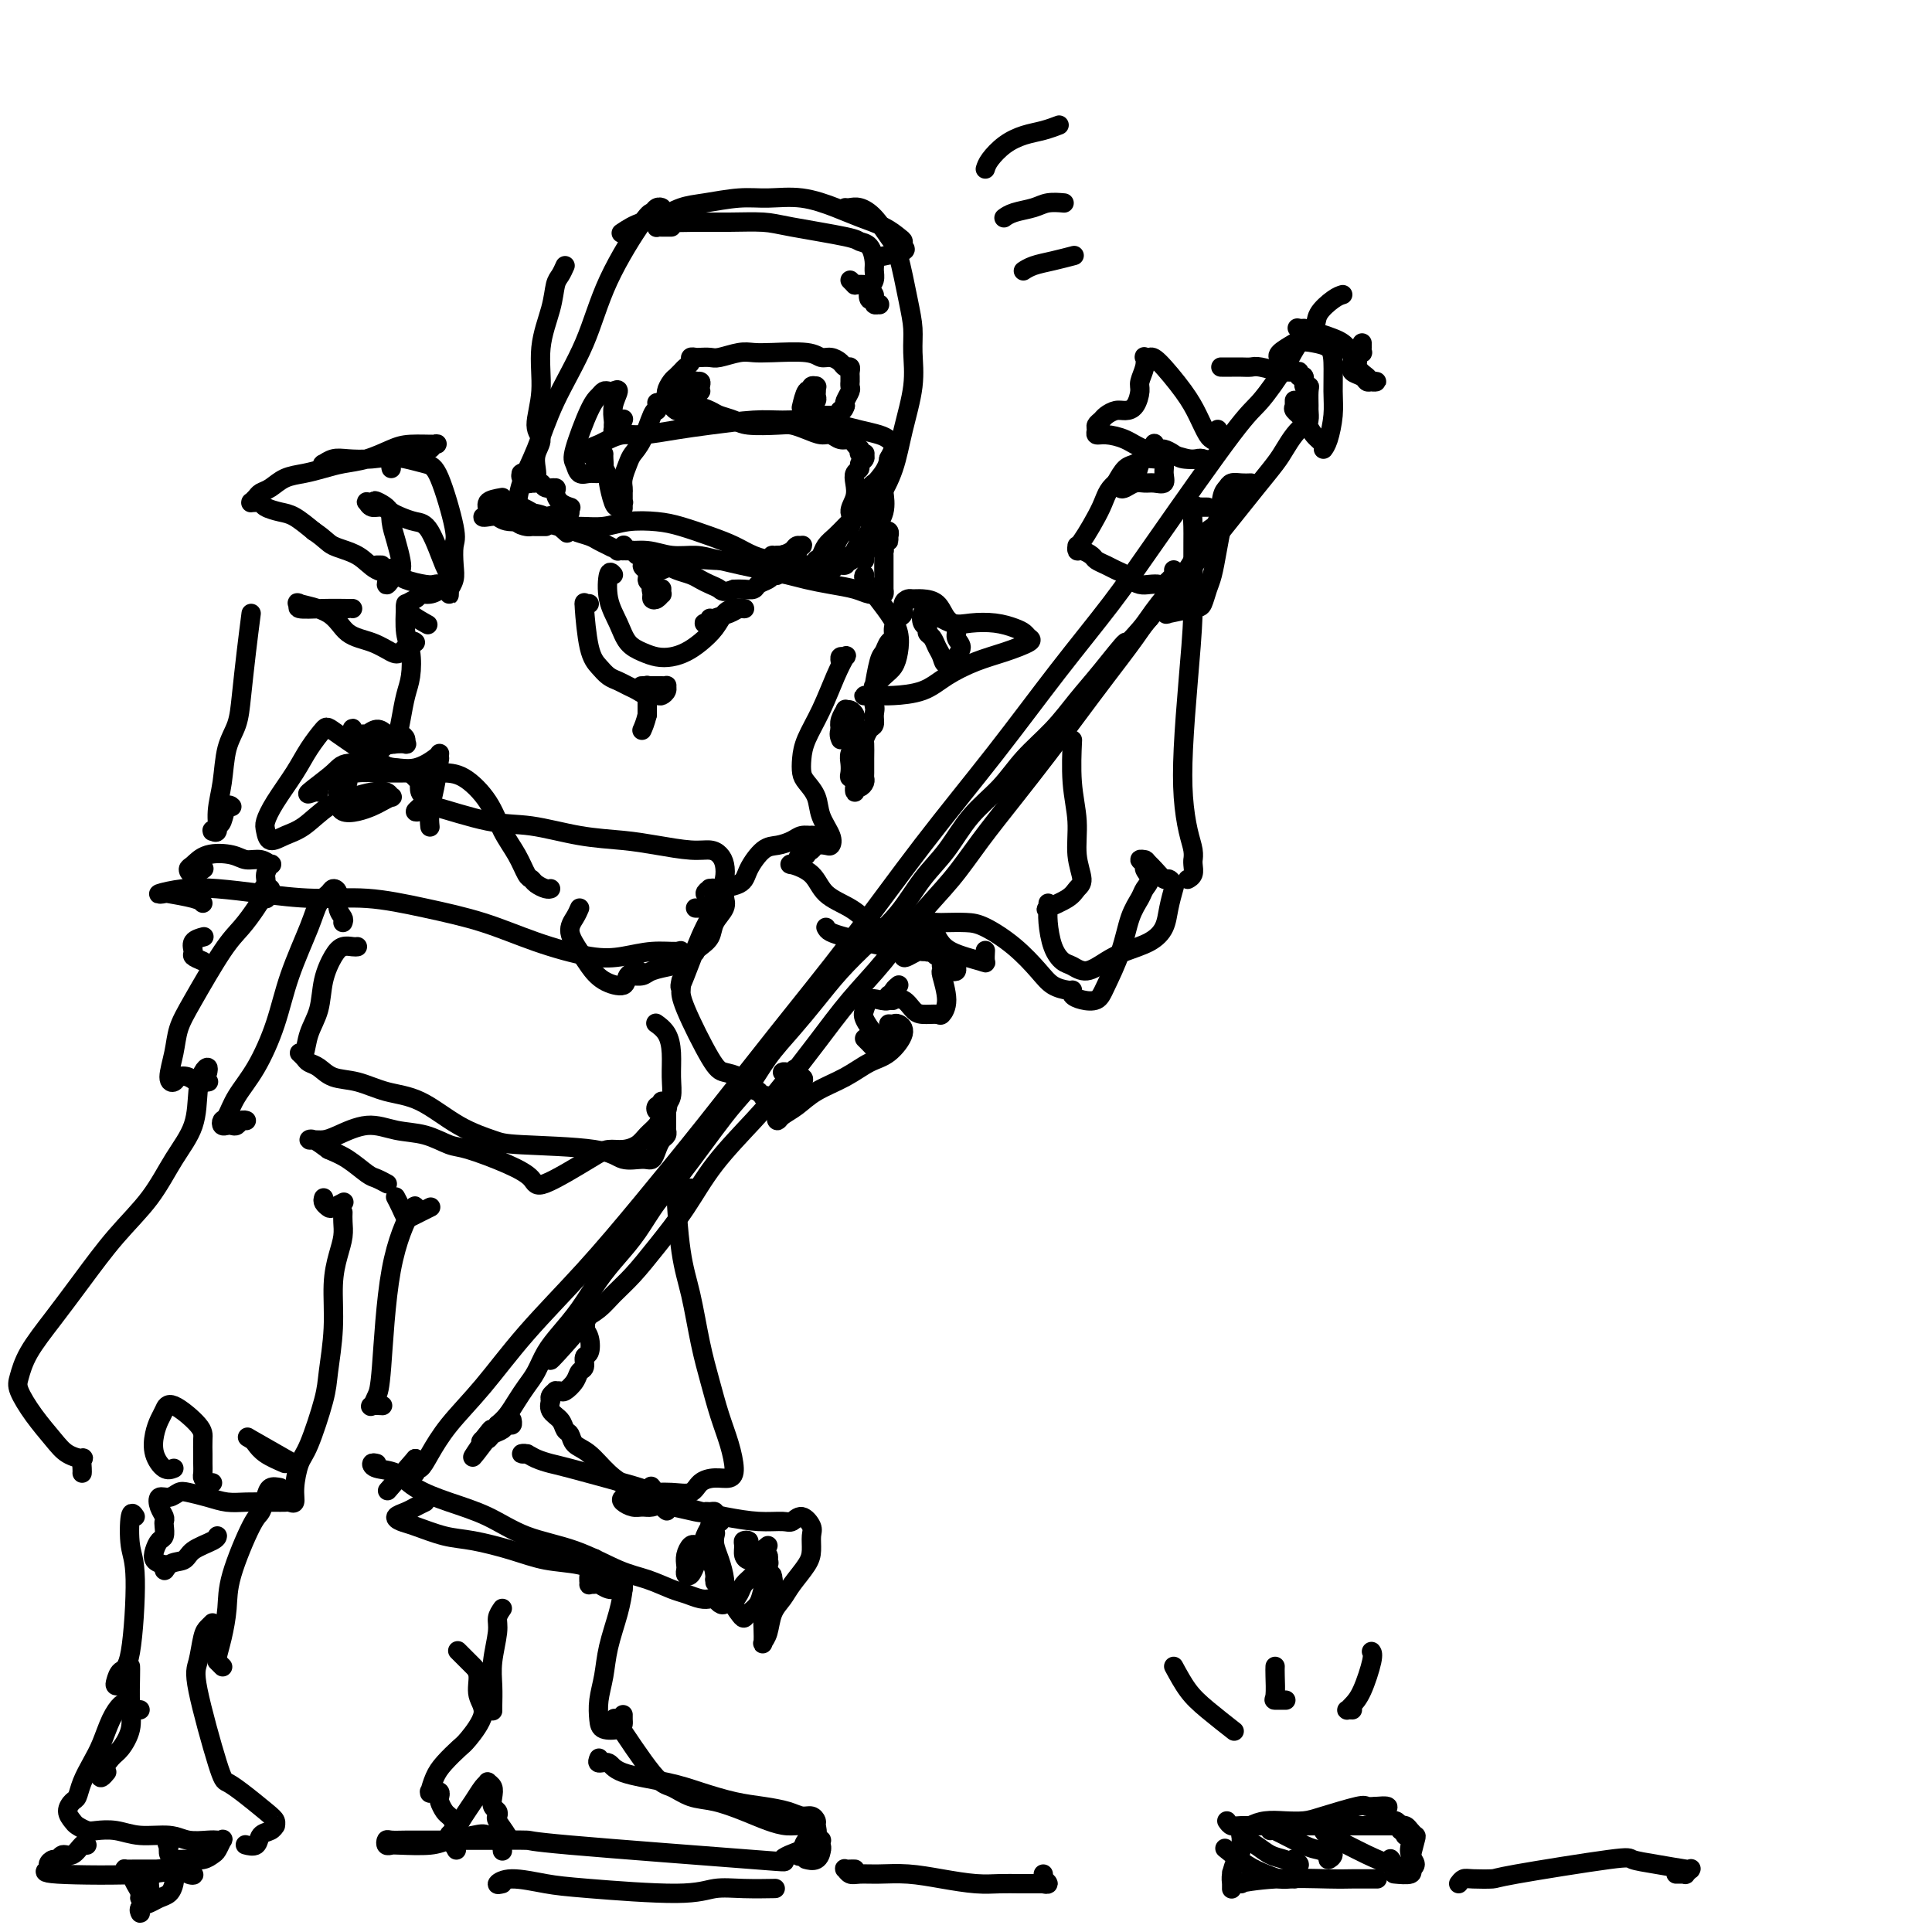 <svg viewBox='0 0 400 400' version='1.1' xmlns='http://www.w3.org/2000/svg' xmlns:xlink='http://www.w3.org/1999/xlink'><g fill='none' stroke='rgb(0,0,0)' stroke-width='4' stroke-linecap='round' stroke-linejoin='round'><path d='M139,47c-0.732,0.007 -1.463,0.014 -2,0c-0.537,-0.014 -0.878,-0.049 -1,0c-0.122,0.049 -0.023,0.182 0,0c0.023,-0.182 -0.028,-0.680 0,-1c0.028,-0.320 0.136,-0.464 1,-1c0.864,-0.536 2.483,-1.466 4,-2c1.517,-0.534 2.933,-0.673 5,-1c2.067,-0.327 4.785,-0.842 7,-1c2.215,-0.158 3.926,0.040 6,0c2.074,-0.040 4.510,-0.319 7,0c2.490,0.319 5.036,1.237 7,2c1.964,0.763 3.348,1.370 5,2c1.652,0.630 3.571,1.282 5,2c1.429,0.718 2.368,1.503 3,2c0.632,0.497 0.957,0.708 1,1c0.043,0.292 -0.195,0.666 0,1c0.195,0.334 0.822,0.628 0,1c-0.822,0.372 -3.092,0.820 -4,1c-0.908,0.180 -0.454,0.090 0,0'/><path d='M129,48c-0.338,0.227 -0.677,0.453 0,0c0.677,-0.453 2.369,-1.586 4,-2c1.631,-0.414 3.202,-0.109 5,0c1.798,0.109 3.823,0.022 6,0c2.177,-0.022 4.505,0.022 7,0c2.495,-0.022 5.159,-0.110 7,0c1.841,0.110 2.861,0.417 6,1c3.139,0.583 8.396,1.440 11,2c2.604,0.560 2.555,0.821 3,1c0.445,0.179 1.384,0.274 2,1c0.616,0.726 0.910,2.083 1,3c0.090,0.917 -0.024,1.393 0,2c0.024,0.607 0.188,1.343 0,2c-0.188,0.657 -0.726,1.234 -1,2c-0.274,0.766 -0.284,1.722 0,2c0.284,0.278 0.861,-0.122 1,0c0.139,0.122 -0.159,0.765 0,1c0.159,0.235 0.775,0.063 1,0c0.225,-0.063 0.060,-0.017 0,0c-0.060,0.017 -0.015,0.005 0,0c0.015,-0.005 0.000,-0.004 0,0c-0.000,0.004 0.015,0.012 0,0c-0.015,-0.012 -0.060,-0.045 0,0c0.060,0.045 0.224,0.166 0,0c-0.224,-0.166 -0.836,-0.619 -1,-1c-0.164,-0.381 0.121,-0.690 0,-1c-0.121,-0.310 -0.648,-0.622 -1,-1c-0.352,-0.378 -0.529,-0.822 -1,-1c-0.471,-0.178 -1.235,-0.089 -2,0'/><path d='M177,59c-0.689,-0.689 -0.911,-0.911 -1,-1c-0.089,-0.089 -0.044,-0.044 0,0'/><path d='M136,43c0.509,0.034 1.017,0.068 1,0c-0.017,-0.068 -0.561,-0.239 -1,0c-0.439,0.239 -0.774,0.888 -1,1c-0.226,0.112 -0.342,-0.314 -2,2c-1.658,2.314 -4.857,7.367 -7,12c-2.143,4.633 -3.229,8.847 -5,13c-1.771,4.153 -4.228,8.244 -6,12c-1.772,3.756 -2.860,7.178 -4,10c-1.140,2.822 -2.330,5.043 -3,7c-0.670,1.957 -0.818,3.649 -1,5c-0.182,1.351 -0.399,2.362 0,3c0.399,0.638 1.412,0.903 2,1c0.588,0.097 0.750,0.026 1,0c0.250,-0.026 0.589,-0.007 1,0c0.411,0.007 0.894,0.002 1,0c0.106,-0.002 -0.164,-0.001 0,0c0.164,0.001 0.761,0.000 1,0c0.239,-0.000 0.119,-0.000 0,0'/><path d='M175,43c0.266,0.032 0.532,0.065 1,0c0.468,-0.065 1.137,-0.227 2,0c0.863,0.227 1.920,0.843 3,2c1.080,1.157 2.184,2.856 3,4c0.816,1.144 1.345,1.733 2,4c0.655,2.267 1.437,6.210 2,9c0.563,2.790 0.906,4.425 1,6c0.094,1.575 -0.061,3.090 0,5c0.061,1.910 0.338,4.213 0,7c-0.338,2.787 -1.292,6.056 -2,9c-0.708,2.944 -1.170,5.562 -2,8c-0.830,2.438 -2.027,4.695 -3,6c-0.973,1.305 -1.721,1.659 -2,2c-0.279,0.341 -0.089,0.670 0,1c0.089,0.330 0.076,0.662 0,1c-0.076,0.338 -0.215,0.682 0,1c0.215,0.318 0.786,0.611 1,1c0.214,0.389 0.073,0.874 0,1c-0.073,0.126 -0.076,-0.106 0,0c0.076,0.106 0.232,0.550 0,1c-0.232,0.450 -0.850,0.905 -1,1c-0.150,0.095 0.170,-0.171 0,0c-0.170,0.171 -0.830,0.778 -1,1c-0.170,0.222 0.151,0.060 0,0c-0.151,-0.060 -0.772,-0.016 -1,0c-0.228,0.016 -0.061,0.004 0,0c0.061,-0.004 0.016,-0.001 0,0c-0.016,0.001 -0.005,0.000 0,0c0.005,-0.000 0.002,-0.000 0,0'/><path d='M178,113c-1.327,3.670 -0.146,0.843 0,0c0.146,-0.843 -0.744,0.296 -1,1c-0.256,0.704 0.123,0.972 0,1c-0.123,0.028 -0.749,-0.185 -1,0c-0.251,0.185 -0.127,0.766 0,1c0.127,0.234 0.259,0.120 0,0c-0.259,-0.120 -0.908,-0.245 -1,0c-0.092,0.245 0.373,0.860 0,1c-0.373,0.140 -1.582,-0.197 -2,0c-0.418,0.197 -0.043,0.926 -1,1c-0.957,0.074 -3.245,-0.508 -5,-1c-1.755,-0.492 -2.978,-0.894 -4,-1c-1.022,-0.106 -1.844,0.084 -3,0c-1.156,-0.084 -2.645,-0.443 -4,-1c-1.355,-0.557 -2.574,-1.313 -4,-2c-1.426,-0.687 -3.058,-1.305 -5,-2c-1.942,-0.695 -4.192,-1.469 -6,-2c-1.808,-0.531 -3.172,-0.821 -5,-1c-1.828,-0.179 -4.118,-0.247 -6,0c-1.882,0.247 -3.354,0.809 -5,1c-1.646,0.191 -3.464,0.013 -5,0c-1.536,-0.013 -2.790,0.140 -4,0c-1.210,-0.140 -2.378,-0.574 -3,-1c-0.622,-0.426 -0.699,-0.846 -1,-1c-0.301,-0.154 -0.824,-0.042 -1,0c-0.176,0.042 -0.003,0.014 0,0c0.003,-0.014 -0.164,-0.014 0,0c0.164,0.014 0.660,0.042 1,0c0.340,-0.042 0.526,-0.155 1,0c0.474,0.155 1.237,0.577 2,1'/><path d='M115,108c-2.875,0.179 0.436,0.625 2,1c1.564,0.375 1.379,0.679 2,1c0.621,0.321 2.048,0.659 3,1c0.952,0.341 1.429,0.684 2,1c0.571,0.316 1.237,0.606 2,1c0.763,0.394 1.623,0.892 3,1c1.377,0.108 3.271,-0.175 5,0c1.729,0.175 3.295,0.806 5,1c1.705,0.194 3.550,-0.050 5,0c1.450,0.050 2.504,0.395 5,1c2.496,0.605 6.433,1.471 9,2c2.567,0.529 3.766,0.720 5,1c1.234,0.280 2.505,0.649 4,1c1.495,0.351 3.213,0.683 5,1c1.787,0.317 3.642,0.617 5,1c1.358,0.383 2.220,0.849 3,1c0.780,0.151 1.477,-0.013 2,0c0.523,0.013 0.872,0.203 1,0c0.128,-0.203 0.034,-0.800 0,-1c-0.034,-0.200 -0.009,-0.004 0,0c0.009,0.004 0.003,-0.184 0,0c-0.003,0.184 -0.001,0.739 0,0c0.001,-0.739 0.001,-2.772 0,-4c-0.001,-1.228 -0.003,-1.653 0,-2c0.003,-0.347 0.012,-0.618 0,-1c-0.012,-0.382 -0.044,-0.876 0,-1c0.044,-0.124 0.166,0.120 0,0c-0.166,-0.120 -0.619,-0.606 -1,-1c-0.381,-0.394 -0.691,-0.697 -1,-1'/><path d='M181,112c-0.417,-1.702 -0.458,-0.458 -1,0c-0.542,0.458 -1.583,0.131 -2,0c-0.417,-0.131 -0.208,-0.065 0,0'/><path d='M128,105c-0.304,0.017 -0.607,0.033 -1,-1c-0.393,-1.033 -0.875,-3.117 -1,-4c-0.125,-0.883 0.106,-0.565 0,-1c-0.106,-0.435 -0.549,-1.623 -1,-2c-0.451,-0.377 -0.909,0.057 -1,0c-0.091,-0.057 0.186,-0.604 0,-1c-0.186,-0.396 -0.835,-0.642 -1,-1c-0.165,-0.358 0.152,-0.827 0,-1c-0.152,-0.173 -0.774,-0.049 -1,0c-0.226,0.049 -0.054,0.024 0,0c0.054,-0.024 -0.008,-0.048 0,0c0.008,0.048 0.088,0.166 0,0c-0.088,-0.166 -0.344,-0.618 0,-1c0.344,-0.382 1.287,-0.694 2,-1c0.713,-0.306 1.197,-0.607 2,-1c0.803,-0.393 1.925,-0.880 3,-1c1.075,-0.120 2.102,0.126 4,0c1.898,-0.126 4.666,-0.623 7,-1c2.334,-0.377 4.235,-0.634 7,-1c2.765,-0.366 6.395,-0.841 9,-1c2.605,-0.159 4.186,-0.001 6,0c1.814,0.001 3.862,-0.154 6,0c2.138,0.154 4.366,0.619 6,1c1.634,0.381 2.673,0.679 4,1c1.327,0.321 2.941,0.666 4,1c1.059,0.334 1.562,0.656 2,1c0.438,0.344 0.810,0.708 1,1c0.190,0.292 0.197,0.512 0,1c-0.197,0.488 -0.599,1.244 -1,2'/><path d='M184,95c-0.099,1.631 -1.347,3.207 -2,4c-0.653,0.793 -0.712,0.801 -1,1c-0.288,0.199 -0.806,0.588 -1,1c-0.194,0.412 -0.065,0.845 0,1c0.065,0.155 0.067,0.031 0,0c-0.067,-0.031 -0.202,0.032 0,0c0.202,-0.032 0.742,-0.160 1,0c0.258,0.160 0.235,0.609 0,1c-0.235,0.391 -0.682,0.724 -1,1c-0.318,0.276 -0.509,0.497 -1,1c-0.491,0.503 -1.283,1.290 -2,2c-0.717,0.710 -1.359,1.343 -2,2c-0.641,0.657 -1.282,1.339 -2,2c-0.718,0.661 -1.513,1.300 -2,2c-0.487,0.700 -0.666,1.459 -1,2c-0.334,0.541 -0.821,0.863 -1,1c-0.179,0.137 -0.048,0.089 0,0c0.048,-0.089 0.013,-0.220 0,0c-0.013,0.220 -0.004,0.792 0,1c0.004,0.208 0.003,0.053 0,0c-0.003,-0.053 -0.008,-0.002 0,0c0.008,0.002 0.030,-0.044 0,0c-0.030,0.044 -0.111,0.178 0,0c0.111,-0.178 0.414,-0.666 1,-1c0.586,-0.334 1.456,-0.512 2,-1c0.544,-0.488 0.762,-1.285 1,-2c0.238,-0.715 0.497,-1.347 1,-2c0.503,-0.653 1.252,-1.326 2,-2'/><path d='M176,109c1.023,-1.621 0.082,-2.175 0,-3c-0.082,-0.825 0.695,-1.923 1,-3c0.305,-1.077 0.138,-2.134 0,-3c-0.138,-0.866 -0.248,-1.542 0,-2c0.248,-0.458 0.852,-0.697 1,-1c0.148,-0.303 -0.160,-0.668 0,-1c0.160,-0.332 0.789,-0.629 1,-1c0.211,-0.371 0.005,-0.817 0,-1c-0.005,-0.183 0.192,-0.104 0,0c-0.192,0.104 -0.772,0.234 -1,0c-0.228,-0.234 -0.106,-0.832 0,-1c0.106,-0.168 0.194,0.095 0,0c-0.194,-0.095 -0.670,-0.546 -1,-1c-0.330,-0.454 -0.514,-0.909 -1,-1c-0.486,-0.091 -1.275,0.182 -2,0c-0.725,-0.182 -1.387,-0.820 -2,-1c-0.613,-0.180 -1.176,0.096 -2,0c-0.824,-0.096 -1.910,-0.565 -3,-1c-1.090,-0.435 -2.183,-0.838 -3,-1c-0.817,-0.162 -1.359,-0.085 -3,0c-1.641,0.085 -4.383,0.177 -6,0c-1.617,-0.177 -2.111,-0.622 -3,-1c-0.889,-0.378 -2.175,-0.690 -3,-1c-0.825,-0.310 -1.191,-0.619 -2,-1c-0.809,-0.381 -2.062,-0.834 -3,-1c-0.938,-0.166 -1.561,-0.044 -2,0c-0.439,0.044 -0.695,0.012 -1,0c-0.305,-0.012 -0.659,-0.003 -1,0c-0.341,0.003 -0.671,0.002 -1,0'/><path d='M139,84c-5.879,-1.234 -1.576,-0.320 0,0c1.576,0.320 0.424,0.044 0,0c-0.424,-0.044 -0.121,0.142 0,0c0.121,-0.142 0.059,-0.611 0,-1c-0.059,-0.389 -0.117,-0.696 0,-1c0.117,-0.304 0.409,-0.603 1,-1c0.591,-0.397 1.483,-0.892 2,-1c0.517,-0.108 0.660,0.170 1,0c0.340,-0.170 0.875,-0.788 1,-1c0.125,-0.212 -0.162,-0.019 0,0c0.162,0.019 0.773,-0.135 1,0c0.227,0.135 0.071,0.561 0,1c-0.071,0.439 -0.058,0.891 0,1c0.058,0.109 0.159,-0.126 0,0c-0.159,0.126 -0.580,0.613 -1,1c-0.420,0.387 -0.841,0.674 -1,1c-0.159,0.326 -0.057,0.690 0,1c0.057,0.310 0.069,0.565 0,1c-0.069,0.435 -0.218,1.050 0,1c0.218,-0.050 0.801,-0.763 1,-1c0.199,-0.237 0.012,0.003 0,0c-0.012,-0.003 0.152,-0.249 0,0c-0.152,0.249 -0.618,0.992 -1,1c-0.382,0.008 -0.680,-0.719 -1,-1c-0.320,-0.281 -0.663,-0.117 -1,0c-0.337,0.117 -0.668,0.185 -1,0c-0.332,-0.185 -0.666,-0.624 -1,-1c-0.334,-0.376 -0.667,-0.688 -1,-1'/><path d='M138,83c-0.762,-0.658 -0.166,-0.802 0,-1c0.166,-0.198 -0.096,-0.448 0,-1c0.096,-0.552 0.550,-1.405 1,-2c0.450,-0.595 0.895,-0.933 1,-1c0.105,-0.067 -0.130,0.136 0,0c0.130,-0.136 0.627,-0.611 1,-1c0.373,-0.389 0.624,-0.693 1,-1c0.376,-0.307 0.878,-0.619 1,-1c0.122,-0.381 -0.135,-0.833 0,-1c0.135,-0.167 0.662,-0.048 1,0c0.338,0.048 0.488,0.027 1,0c0.512,-0.027 1.386,-0.060 2,0c0.614,0.060 0.969,0.211 2,0c1.031,-0.211 2.737,-0.785 4,-1c1.263,-0.215 2.081,-0.073 3,0c0.919,0.073 1.938,0.075 4,0c2.062,-0.075 5.168,-0.226 7,0c1.832,0.226 2.389,0.830 3,1c0.611,0.170 1.274,-0.095 2,0c0.726,0.095 1.515,0.550 2,1c0.485,0.450 0.666,0.895 1,1c0.334,0.105 0.822,-0.130 1,0c0.178,0.130 0.048,0.627 0,1c-0.048,0.373 -0.012,0.624 0,1c0.012,0.376 -0.001,0.878 0,1c0.001,0.122 0.014,-0.136 0,0c-0.014,0.136 -0.055,0.665 0,1c0.055,0.335 0.207,0.475 0,1c-0.207,0.525 -0.773,1.436 -1,2c-0.227,0.564 -0.113,0.782 0,1'/><path d='M175,84c-0.377,1.305 -0.819,1.068 -1,1c-0.181,-0.068 -0.101,0.034 0,0c0.101,-0.034 0.224,-0.205 0,0c-0.224,0.205 -0.796,0.787 -1,1c-0.204,0.213 -0.039,0.057 0,0c0.039,-0.057 -0.046,-0.015 0,0c0.046,0.015 0.223,0.004 0,0c-0.223,-0.004 -0.847,-0.001 -1,0c-0.153,0.001 0.165,0.000 0,0c-0.165,-0.000 -0.814,0.001 -1,0c-0.186,-0.001 0.090,-0.003 0,0c-0.090,0.003 -0.546,0.011 -1,0c-0.454,-0.011 -0.907,-0.041 -1,0c-0.093,0.041 0.175,0.152 0,0c-0.175,-0.152 -0.793,-0.565 -1,-1c-0.207,-0.435 -0.003,-0.890 0,-1c0.003,-0.110 -0.195,0.124 0,0c0.195,-0.124 0.784,-0.608 1,-1c0.216,-0.392 0.059,-0.693 0,-1c-0.059,-0.307 -0.020,-0.619 0,-1c0.020,-0.381 0.020,-0.829 0,-1c-0.020,-0.171 -0.061,-0.063 0,0c0.061,0.063 0.223,0.080 0,0c-0.223,-0.080 -0.830,-0.259 -1,0c-0.170,0.259 0.099,0.956 0,1c-0.099,0.044 -0.565,-0.565 -1,0c-0.435,0.565 -0.839,2.304 -1,3c-0.161,0.696 -0.081,0.348 0,0'/><path d='M136,85c-0.251,-0.063 -0.502,-0.127 -1,1c-0.498,1.127 -1.244,3.443 -2,5c-0.756,1.557 -1.523,2.355 -2,3c-0.477,0.645 -0.664,1.139 -1,2c-0.336,0.861 -0.822,2.090 -1,3c-0.178,0.910 -0.048,1.500 0,2c0.048,0.500 0.013,0.908 0,1c-0.013,0.092 -0.003,-0.132 0,0c0.003,0.132 0.001,0.620 0,1c-0.001,0.380 0.001,0.653 0,1c-0.001,0.347 -0.004,0.769 0,1c0.004,0.231 0.015,0.272 0,0c-0.015,-0.272 -0.057,-0.857 0,-1c0.057,-0.143 0.211,0.158 0,0c-0.211,-0.158 -0.788,-0.773 -1,-1c-0.212,-0.227 -0.061,-0.065 0,0c0.061,0.065 0.030,0.032 0,0'/><path d='M126,81c-0.346,-0.082 -0.692,-0.164 -1,0c-0.308,0.164 -0.578,0.573 -1,1c-0.422,0.427 -0.997,0.871 -2,3c-1.003,2.129 -2.434,5.944 -3,8c-0.566,2.056 -0.267,2.353 0,3c0.267,0.647 0.502,1.645 1,2c0.498,0.355 1.258,0.067 2,0c0.742,-0.067 1.467,0.087 2,0c0.533,-0.087 0.875,-0.415 1,-1c0.125,-0.585 0.034,-1.427 0,-2c-0.034,-0.573 -0.010,-0.878 0,-1c0.010,-0.122 0.005,-0.061 0,0'/><path d='M127,81c0.536,-0.255 1.072,-0.509 1,0c-0.072,0.509 -0.752,1.782 -1,3c-0.248,1.218 -0.064,2.381 0,3c0.064,0.619 0.007,0.694 0,1c-0.007,0.306 0.037,0.842 0,1c-0.037,0.158 -0.154,-0.061 0,0c0.154,0.061 0.580,0.401 1,0c0.420,-0.401 0.834,-1.543 1,-2c0.166,-0.457 0.083,-0.228 0,0'/><path d='M183,101c-0.055,0.070 -0.109,0.141 0,1c0.109,0.859 0.383,2.507 0,4c-0.383,1.493 -1.423,2.831 -2,4c-0.577,1.169 -0.691,2.168 -1,3c-0.309,0.832 -0.815,1.498 -1,2c-0.185,0.502 -0.051,0.840 0,1c0.051,0.160 0.017,0.140 0,0c-0.017,-0.140 -0.017,-0.402 0,-1c0.017,-0.598 0.051,-1.533 0,-2c-0.051,-0.467 -0.186,-0.464 0,-1c0.186,-0.536 0.695,-1.609 1,-2c0.305,-0.391 0.407,-0.101 1,0c0.593,0.101 1.675,0.012 2,0c0.325,-0.012 -0.109,0.054 0,0c0.109,-0.054 0.761,-0.229 1,0c0.239,0.229 0.064,0.860 0,1c-0.064,0.140 -0.017,-0.211 0,0c0.017,0.211 0.005,0.984 0,1c-0.005,0.016 -0.001,-0.727 0,-1c0.001,-0.273 0.000,-0.078 0,0c-0.000,0.078 -0.000,0.039 0,0'/><path d='M129,113c0.116,-0.113 0.231,-0.227 0,0c-0.231,0.227 -0.810,0.793 -1,1c-0.190,0.207 0.009,0.054 0,0c-0.009,-0.054 -0.225,-0.011 0,0c0.225,0.011 0.891,-0.011 1,0c0.109,0.011 -0.340,0.055 0,0c0.340,-0.055 1.469,-0.211 2,0c0.531,0.211 0.464,0.788 1,1c0.536,0.212 1.676,0.060 2,0c0.324,-0.060 -0.166,-0.027 0,0c0.166,0.027 0.989,0.049 1,0c0.011,-0.049 -0.788,-0.169 -1,0c-0.212,0.169 0.164,0.626 0,1c-0.164,0.374 -0.867,0.664 -1,1c-0.133,0.336 0.305,0.717 1,1c0.695,0.283 1.649,0.469 3,0c1.351,-0.469 3.100,-1.593 5,-2c1.900,-0.407 3.952,-0.098 6,0c2.048,0.098 4.093,-0.016 6,0c1.907,0.016 3.677,0.162 5,0c1.323,-0.162 2.197,-0.633 3,-1c0.803,-0.367 1.533,-0.630 2,-1c0.467,-0.370 0.672,-0.846 1,-1c0.328,-0.154 0.778,0.015 1,0c0.222,-0.015 0.214,-0.214 0,0c-0.214,0.214 -0.635,0.842 -1,1c-0.365,0.158 -0.675,-0.154 -1,0c-0.325,0.154 -0.664,0.772 -1,1c-0.336,0.228 -0.667,0.065 -1,0c-0.333,-0.065 -0.666,-0.033 -1,0'/><path d='M161,115c-0.828,0.309 -0.897,0.083 -1,0c-0.103,-0.083 -0.238,-0.022 0,0c0.238,0.022 0.849,0.004 1,0c0.151,-0.004 -0.160,0.004 0,0c0.160,-0.004 0.790,-0.022 1,0c0.210,0.022 -0.000,0.083 0,0c0.000,-0.083 0.210,-0.309 0,0c-0.210,0.309 -0.841,1.155 -1,2c-0.159,0.845 0.154,1.691 0,2c-0.154,0.309 -0.773,0.083 -1,0c-0.227,-0.083 -0.061,-0.023 0,0c0.061,0.023 0.015,0.007 0,0c-0.015,-0.007 -0.001,-0.006 0,0c0.001,0.006 -0.011,0.017 0,0c0.011,-0.017 0.045,-0.061 0,0c-0.045,0.061 -0.170,0.226 0,0c0.170,-0.226 0.633,-0.845 1,-1c0.367,-0.155 0.636,0.154 1,0c0.364,-0.154 0.823,-0.770 1,-1c0.177,-0.230 0.072,-0.073 0,0c-0.072,0.073 -0.112,0.061 0,0c0.112,-0.061 0.377,-0.171 0,0c-0.377,0.171 -1.396,0.624 -2,1c-0.604,0.376 -0.795,0.675 -1,1c-0.205,0.325 -0.425,0.675 -1,1c-0.575,0.325 -1.505,0.623 -2,1c-0.495,0.377 -0.556,0.832 -1,1c-0.444,0.168 -1.270,0.048 -2,0c-0.730,-0.048 -1.365,-0.024 -2,0'/><path d='M152,122c-2.287,0.821 -2.503,0.375 -3,0c-0.497,-0.375 -1.275,-0.679 -2,-1c-0.725,-0.321 -1.397,-0.660 -2,-1c-0.603,-0.340 -1.136,-0.681 -2,-1c-0.864,-0.319 -2.060,-0.617 -3,-1c-0.940,-0.383 -1.624,-0.851 -2,-1c-0.376,-0.149 -0.445,0.019 -1,0c-0.555,-0.019 -1.595,-0.227 -2,0c-0.405,0.227 -0.175,0.888 0,1c0.175,0.112 0.294,-0.324 0,0c-0.294,0.324 -1.002,1.407 -1,2c0.002,0.593 0.715,0.694 1,1c0.285,0.306 0.143,0.817 0,1c-0.143,0.183 -0.288,0.038 0,0c0.288,-0.038 1.008,0.029 1,0c-0.008,-0.029 -0.745,-0.155 -1,0c-0.255,0.155 -0.030,0.593 0,1c0.030,0.407 -0.136,0.785 0,1c0.136,0.215 0.572,0.268 1,0c0.428,-0.268 0.847,-0.856 1,-1c0.153,-0.144 0.041,0.157 0,0c-0.041,-0.157 -0.011,-0.773 0,-1c0.011,-0.227 0.003,-0.065 0,0c-0.003,0.065 -0.002,0.032 0,0'/><path d='M81,97c-0.080,-0.316 -0.161,-0.633 0,-1c0.161,-0.367 0.562,-0.786 1,-1c0.438,-0.214 0.912,-0.225 2,0c1.088,0.225 2.789,0.686 4,1c1.211,0.314 1.933,0.482 3,3c1.067,2.518 2.478,7.386 3,10c0.522,2.614 0.154,2.972 0,4c-0.154,1.028 -0.094,2.724 0,4c0.094,1.276 0.221,2.133 0,3c-0.221,0.867 -0.791,1.745 -1,2c-0.209,0.255 -0.056,-0.113 0,0c0.056,0.113 0.015,0.708 0,1c-0.015,0.292 -0.004,0.281 0,0c0.004,-0.281 -0.000,-0.833 0,-1c0.000,-0.167 0.005,0.050 0,0c-0.005,-0.050 -0.020,-0.366 0,-1c0.020,-0.634 0.076,-1.584 0,-2c-0.076,-0.416 -0.286,-0.296 -1,-2c-0.714,-1.704 -1.934,-5.231 -3,-7c-1.066,-1.769 -1.977,-1.779 -3,-2c-1.023,-0.221 -2.159,-0.651 -3,-1c-0.841,-0.349 -1.389,-0.615 -2,-1c-0.611,-0.385 -1.285,-0.888 -2,-1c-0.715,-0.112 -1.471,0.166 -2,0c-0.529,-0.166 -0.833,-0.776 -1,-1c-0.167,-0.224 -0.199,-0.060 0,0c0.199,0.060 0.628,0.017 1,0c0.372,-0.017 0.686,-0.009 1,0'/><path d='M78,104c-1.297,-0.834 0.960,0.081 2,1c1.040,0.919 0.865,1.843 1,3c0.135,1.157 0.582,2.549 1,4c0.418,1.451 0.807,2.961 1,4c0.193,1.039 0.191,1.606 0,2c-0.191,0.394 -0.569,0.616 -1,1c-0.431,0.384 -0.914,0.930 -1,1c-0.086,0.070 0.226,-0.335 0,0c-0.226,0.335 -0.988,1.409 -1,1c-0.012,-0.409 0.728,-2.303 1,-3c0.272,-0.697 0.078,-0.199 0,0c-0.078,0.199 -0.039,0.100 0,0'/><path d='M69,96c-0.321,0.008 -0.643,0.016 -1,0c-0.357,-0.016 -0.751,-0.056 -1,0c-0.249,0.056 -0.353,0.209 0,0c0.353,-0.209 1.162,-0.778 2,-1c0.838,-0.222 1.706,-0.097 3,0c1.294,0.097 3.015,0.166 5,0c1.985,-0.166 4.235,-0.566 6,-1c1.765,-0.434 3.046,-0.901 4,-1c0.954,-0.099 1.583,0.172 2,0c0.417,-0.172 0.623,-0.785 1,-1c0.377,-0.215 0.926,-0.030 0,0c-0.926,0.030 -3.328,-0.094 -5,0c-1.672,0.094 -2.614,0.407 -4,1c-1.386,0.593 -3.217,1.467 -5,2c-1.783,0.533 -3.517,0.724 -5,1c-1.483,0.276 -2.716,0.637 -4,1c-1.284,0.363 -2.620,0.727 -4,1c-1.380,0.273 -2.804,0.455 -4,1c-1.196,0.545 -2.162,1.452 -3,2c-0.838,0.548 -1.546,0.735 -2,1c-0.454,0.265 -0.655,0.607 -1,1c-0.345,0.393 -0.835,0.837 -1,1c-0.165,0.163 -0.004,0.047 0,0c0.004,-0.047 -0.147,-0.023 0,0c0.147,0.023 0.594,0.046 1,0c0.406,-0.046 0.772,-0.162 1,0c0.228,0.162 0.319,0.600 1,1c0.681,0.400 1.953,0.762 3,1c1.047,0.238 1.871,0.354 3,1c1.129,0.646 2.565,1.823 4,3'/><path d='M65,110c2.508,1.686 2.777,2.402 4,3c1.223,0.598 3.399,1.078 5,2c1.601,0.922 2.628,2.286 4,3c1.372,0.714 3.089,0.779 4,1c0.911,0.221 1.016,0.598 2,1c0.984,0.402 2.847,0.830 4,1c1.153,0.170 1.598,0.083 2,0c0.402,-0.083 0.762,-0.163 1,0c0.238,0.163 0.353,0.570 0,1c-0.353,0.430 -1.176,0.883 -2,1c-0.824,0.117 -1.649,-0.101 -2,0c-0.351,0.101 -0.228,0.522 -1,1c-0.772,0.478 -2.439,1.013 -2,2c0.439,0.987 2.982,2.425 4,3c1.018,0.575 0.509,0.288 0,0'/><path d='M179,119c-0.151,0.179 -0.303,0.358 0,1c0.303,0.642 1.060,1.747 2,3c0.940,1.253 2.064,2.653 3,4c0.936,1.347 1.683,2.642 2,4c0.317,1.358 0.204,2.779 0,4c-0.204,1.221 -0.500,2.241 -1,3c-0.500,0.759 -1.203,1.258 -2,2c-0.797,0.742 -1.689,1.728 -2,2c-0.311,0.272 -0.042,-0.169 0,0c0.042,0.169 -0.142,0.947 0,0c0.142,-0.947 0.612,-3.618 1,-5c0.388,-1.382 0.695,-1.473 1,-2c0.305,-0.527 0.607,-1.488 1,-2c0.393,-0.512 0.875,-0.574 1,-1c0.125,-0.426 -0.107,-1.214 0,-2c0.107,-0.786 0.553,-1.570 1,-2c0.447,-0.430 0.895,-0.508 1,-1c0.105,-0.492 -0.134,-1.399 0,-2c0.134,-0.601 0.640,-0.898 1,-1c0.360,-0.102 0.574,-0.011 1,0c0.426,0.011 1.066,-0.058 2,0c0.934,0.058 2.164,0.242 3,1c0.836,0.758 1.278,2.091 2,3c0.722,0.909 1.725,1.395 2,2c0.275,0.605 -0.179,1.330 0,2c0.179,0.670 0.991,1.286 1,2c0.009,0.714 -0.785,1.526 -1,2c-0.215,0.474 0.149,0.612 0,1c-0.149,0.388 -0.809,1.028 -1,1c-0.191,-0.028 0.088,-0.722 0,-1c-0.088,-0.278 -0.544,-0.139 -1,0'/><path d='M196,137c-0.487,0.949 -0.704,-0.180 -1,-1c-0.296,-0.820 -0.671,-1.332 -1,-2c-0.329,-0.668 -0.611,-1.493 -1,-2c-0.389,-0.507 -0.885,-0.696 -1,-1c-0.115,-0.304 0.152,-0.725 0,-1c-0.152,-0.275 -0.722,-0.406 -1,-1c-0.278,-0.594 -0.263,-1.651 0,-2c0.263,-0.349 0.776,0.011 1,0c0.224,-0.011 0.161,-0.392 1,0c0.839,0.392 2.582,1.558 4,2c1.418,0.442 2.512,0.160 4,0c1.488,-0.160 3.369,-0.198 5,0c1.631,0.198 3.011,0.634 4,1c0.989,0.366 1.586,0.664 2,1c0.414,0.336 0.646,0.712 1,1c0.354,0.288 0.831,0.490 0,1c-0.831,0.510 -2.971,1.328 -5,2c-2.029,0.672 -3.947,1.199 -6,2c-2.053,0.801 -4.241,1.875 -6,3c-1.759,1.125 -3.088,2.301 -5,3c-1.912,0.699 -4.408,0.920 -6,1c-1.592,0.080 -2.280,0.021 -3,0c-0.720,-0.021 -1.471,-0.002 -2,0c-0.529,0.002 -0.835,-0.014 -1,0c-0.165,0.014 -0.188,0.059 0,0c0.188,-0.059 0.586,-0.222 1,0c0.414,0.222 0.842,0.829 1,1c0.158,0.171 0.045,-0.094 0,0c-0.045,0.094 -0.023,0.547 0,1'/><path d='M181,146c0.297,0.649 0.041,1.272 0,2c-0.041,0.728 0.133,1.563 0,2c-0.133,0.437 -0.571,0.478 -1,1c-0.429,0.522 -0.847,1.526 -1,2c-0.153,0.474 -0.040,0.417 0,1c0.040,0.583 0.008,1.807 0,3c-0.008,1.193 0.008,2.357 0,3c-0.008,0.643 -0.041,0.765 0,1c0.041,0.235 0.155,0.582 0,1c-0.155,0.418 -0.578,0.908 -1,1c-0.422,0.092 -0.844,-0.214 -1,0c-0.156,0.214 -0.045,0.948 0,1c0.045,0.052 0.026,-0.577 0,-1c-0.026,-0.423 -0.059,-0.641 0,-1c0.059,-0.359 0.211,-0.859 0,-1c-0.211,-0.141 -0.785,0.076 -1,0c-0.215,-0.076 -0.072,-0.444 0,-1c0.072,-0.556 0.072,-1.300 0,-2c-0.072,-0.700 -0.216,-1.357 0,-2c0.216,-0.643 0.791,-1.271 1,-2c0.209,-0.729 0.053,-1.558 0,-2c-0.053,-0.442 -0.004,-0.496 0,-1c0.004,-0.504 -0.036,-1.457 0,-2c0.036,-0.543 0.150,-0.675 0,-1c-0.150,-0.325 -0.562,-0.841 -1,-1c-0.438,-0.159 -0.901,0.040 -1,0c-0.099,-0.040 0.166,-0.318 0,0c-0.166,0.318 -0.762,1.234 -1,2c-0.238,0.766 -0.119,1.383 0,2'/><path d='M174,151c-0.464,0.917 -0.125,1.708 0,2c0.125,0.292 0.036,0.083 0,0c-0.036,-0.083 -0.018,-0.042 0,0'/><path d='M278,61c-0.516,0.157 -1.031,0.313 -2,1c-0.969,0.687 -2.391,1.903 -3,3c-0.609,1.097 -0.404,2.074 -1,3c-0.596,0.926 -1.995,1.801 -3,3c-1.005,1.199 -1.618,2.723 -3,5c-1.382,2.277 -3.533,5.308 -5,7c-1.467,1.692 -2.251,2.047 -6,7c-3.749,4.953 -10.463,14.506 -15,21c-4.537,6.494 -6.895,9.929 -10,14c-3.105,4.071 -6.956,8.778 -11,14c-4.044,5.222 -8.281,10.959 -13,17c-4.719,6.041 -9.920,12.385 -15,19c-5.080,6.615 -10.040,13.502 -15,20c-4.960,6.498 -9.920,12.607 -15,19c-5.080,6.393 -10.282,13.071 -15,19c-4.718,5.929 -8.954,11.109 -13,16c-4.046,4.891 -7.903,9.494 -12,14c-4.097,4.506 -8.435,8.914 -12,13c-3.565,4.086 -6.356,7.850 -9,11c-2.644,3.150 -5.139,5.686 -7,8c-1.861,2.314 -3.087,4.406 -4,6c-0.913,1.594 -1.513,2.690 -2,3c-0.487,0.310 -0.863,-0.165 -1,0c-0.137,0.165 -0.037,0.969 0,1c0.037,0.031 0.010,-0.713 0,-1c-0.010,-0.287 -0.003,-0.118 0,0c0.003,0.118 0.001,0.186 0,0c-0.001,-0.186 -0.000,-0.624 0,-1c0.000,-0.376 0.000,-0.688 0,-1'/><path d='M86,302c-10.000,11.500 -5.000,5.750 0,0'/><path d='M254,76c-0.374,0.000 -0.749,0.000 -1,0c-0.251,-0.000 -0.379,-0.001 0,0c0.379,0.001 1.265,0.004 2,0c0.735,-0.004 1.320,-0.015 2,0c0.680,0.015 1.457,0.057 2,0c0.543,-0.057 0.854,-0.213 2,0c1.146,0.213 3.129,0.793 4,1c0.871,0.207 0.630,0.039 1,0c0.370,-0.039 1.352,0.050 2,0c0.648,-0.050 0.962,-0.238 1,0c0.038,0.238 -0.200,0.902 0,1c0.200,0.098 0.838,-0.369 1,0c0.162,0.369 -0.153,1.575 0,2c0.153,0.425 0.774,0.068 1,0c0.226,-0.068 0.058,0.152 0,1c-0.058,0.848 -0.007,2.323 0,3c0.007,0.677 -0.029,0.555 0,1c0.029,0.445 0.123,1.457 0,2c-0.123,0.543 -0.461,0.615 -1,1c-0.539,0.385 -1.277,1.081 -2,2c-0.723,0.919 -1.432,2.061 -2,3c-0.568,0.939 -0.997,1.673 -2,3c-1.003,1.327 -2.581,3.245 -4,5c-1.419,1.755 -2.679,3.346 -4,5c-1.321,1.654 -2.705,3.371 -4,5c-1.295,1.629 -2.503,3.169 -4,5c-1.497,1.831 -3.285,3.952 -5,6c-1.715,2.048 -3.358,4.024 -5,6'/><path d='M238,128c-6.000,7.188 -4.498,4.658 -5,5c-0.502,0.342 -3.006,3.556 -5,6c-1.994,2.444 -3.477,4.118 -5,6c-1.523,1.882 -3.084,3.972 -5,6c-1.916,2.028 -4.185,3.992 -6,6c-1.815,2.008 -3.176,4.058 -5,6c-1.824,1.942 -4.110,3.774 -6,6c-1.890,2.226 -3.383,4.845 -5,7c-1.617,2.155 -3.359,3.845 -5,6c-1.641,2.155 -3.183,4.774 -5,7c-1.817,2.226 -3.910,4.060 -6,6c-2.090,1.940 -4.176,3.985 -6,6c-1.824,2.015 -3.386,3.998 -5,6c-1.614,2.002 -3.282,4.023 -5,6c-1.718,1.977 -3.488,3.909 -5,6c-1.512,2.091 -2.767,4.340 -4,6c-1.233,1.660 -2.444,2.729 -5,6c-2.556,3.271 -6.459,8.743 -9,12c-2.541,3.257 -3.722,4.299 -5,6c-1.278,1.701 -2.652,4.061 -4,6c-1.348,1.939 -2.668,3.456 -4,5c-1.332,1.544 -2.674,3.116 -4,5c-1.326,1.884 -2.634,4.079 -4,6c-1.366,1.921 -2.789,3.567 -4,5c-1.211,1.433 -2.211,2.653 -3,4c-0.789,1.347 -1.366,2.822 -2,4c-0.634,1.178 -1.325,2.058 -2,3c-0.675,0.942 -1.336,1.946 -2,3c-0.664,1.054 -1.333,2.158 -2,3c-0.667,0.842 -1.334,1.421 -2,2'/><path d='M103,295c-9.059,12.149 -3.708,4.520 -2,2c1.708,-2.520 -0.229,0.068 -1,1c-0.771,0.932 -0.376,0.207 0,0c0.376,-0.207 0.731,0.103 1,0c0.269,-0.103 0.450,-0.620 1,-1c0.550,-0.380 1.468,-0.624 2,-1c0.532,-0.376 0.679,-0.884 1,-1c0.321,-0.116 0.817,0.161 1,0c0.183,-0.161 0.052,-0.760 0,-1c-0.052,-0.240 -0.026,-0.120 0,0'/><path d='M259,100c-0.642,0.024 -1.285,0.049 -2,0c-0.715,-0.049 -1.504,-0.170 -2,0c-0.496,0.170 -0.699,0.631 -1,1c-0.301,0.369 -0.701,0.645 -1,2c-0.299,1.355 -0.498,3.788 -1,5c-0.502,1.212 -1.308,1.203 -2,2c-0.692,0.797 -1.271,2.402 -2,4c-0.729,1.598 -1.607,3.191 -3,5c-1.393,1.809 -3.301,3.835 -5,6c-1.699,2.165 -3.190,4.470 -5,7c-1.810,2.530 -3.939,5.286 -6,8c-2.061,2.714 -4.054,5.385 -6,8c-1.946,2.615 -3.845,5.175 -6,8c-2.155,2.825 -4.566,5.916 -7,9c-2.434,3.084 -4.890,6.163 -7,9c-2.110,2.837 -3.874,5.434 -6,8c-2.126,2.566 -4.612,5.101 -7,8c-2.388,2.899 -4.676,6.162 -7,9c-2.324,2.838 -4.683,5.253 -7,8c-2.317,2.747 -4.593,5.828 -7,9c-2.407,3.172 -4.947,6.437 -7,9c-2.053,2.563 -3.619,4.425 -6,7c-2.381,2.575 -5.575,5.861 -8,9c-2.425,3.139 -4.080,6.129 -6,9c-1.920,2.871 -4.104,5.624 -6,8c-1.896,2.376 -3.502,4.377 -5,6c-1.498,1.623 -2.886,2.868 -4,4c-1.114,1.132 -1.954,2.151 -3,3c-1.046,0.849 -2.299,1.528 -3,2c-0.701,0.472 -0.851,0.736 -1,1'/><path d='M120,274c-11.896,14.463 -3.135,4.621 0,1c3.135,-3.621 0.643,-1.020 0,0c-0.643,1.020 0.563,0.460 1,0c0.437,-0.460 0.104,-0.820 0,-1c-0.104,-0.180 0.021,-0.180 0,0c-0.021,0.180 -0.187,0.538 0,1c0.187,0.462 0.726,1.026 1,2c0.274,0.974 0.282,2.358 0,3c-0.282,0.642 -0.853,0.544 -1,1c-0.147,0.456 0.130,1.467 0,2c-0.130,0.533 -0.666,0.588 -1,1c-0.334,0.412 -0.467,1.181 -1,2c-0.533,0.819 -1.467,1.686 -2,2c-0.533,0.314 -0.665,0.074 -1,0c-0.335,-0.074 -0.875,0.019 -1,0c-0.125,-0.019 0.163,-0.150 0,0c-0.163,0.150 -0.778,0.582 -1,1c-0.222,0.418 -0.053,0.822 0,1c0.053,0.178 -0.011,0.132 0,0c0.011,-0.132 0.097,-0.349 0,0c-0.097,0.349 -0.378,1.263 0,2c0.378,0.737 1.416,1.298 2,2c0.584,0.702 0.714,1.546 1,2c0.286,0.454 0.726,0.520 1,1c0.274,0.480 0.380,1.375 1,2c0.620,0.625 1.755,0.980 3,2c1.245,1.020 2.602,2.707 4,4c1.398,1.293 2.838,2.194 4,3c1.162,0.806 2.046,1.516 3,2c0.954,0.484 1.977,0.742 3,1'/><path d='M136,311c3.522,3.105 1.326,1.367 2,1c0.674,-0.367 4.218,0.636 6,1c1.782,0.364 1.802,0.087 2,0c0.198,-0.087 0.575,0.015 1,0c0.425,-0.015 0.897,-0.148 1,0c0.103,0.148 -0.165,0.578 0,1c0.165,0.422 0.761,0.835 1,1c0.239,0.165 0.119,0.083 0,0'/><path d='M78,303c-0.436,-0.102 -0.871,-0.204 -1,0c-0.129,0.204 0.049,0.714 1,1c0.951,0.286 2.676,0.349 4,1c1.324,0.651 2.248,1.891 4,3c1.752,1.109 4.333,2.086 7,3c2.667,0.914 5.419,1.763 8,3c2.581,1.237 4.992,2.860 8,4c3.008,1.140 6.615,1.797 10,3c3.385,1.203 6.549,2.953 9,4c2.451,1.047 4.191,1.391 6,2c1.809,0.609 3.689,1.483 5,2c1.311,0.517 2.053,0.678 3,1c0.947,0.322 2.100,0.806 3,1c0.900,0.194 1.547,0.099 2,0c0.453,-0.099 0.710,-0.203 1,0c0.290,0.203 0.611,0.711 1,1c0.389,0.289 0.847,0.359 1,0c0.153,-0.359 0.002,-1.147 0,-2c-0.002,-0.853 0.144,-1.773 0,-3c-0.144,-1.227 -0.579,-2.763 -1,-4c-0.421,-1.237 -0.830,-2.175 -1,-3c-0.170,-0.825 -0.101,-1.536 0,-2c0.101,-0.464 0.235,-0.681 0,-1c-0.235,-0.319 -0.840,-0.741 -1,-1c-0.160,-0.259 0.126,-0.354 0,0c-0.126,0.354 -0.663,1.157 -1,2c-0.337,0.843 -0.475,1.727 0,3c0.475,1.273 1.564,2.935 2,4c0.436,1.065 0.218,1.532 0,2'/><path d='M148,327c0.032,1.474 0.111,0.159 0,-1c-0.111,-1.159 -0.412,-2.161 -1,-3c-0.588,-0.839 -1.464,-1.514 -2,-2c-0.536,-0.486 -0.732,-0.782 -1,-1c-0.268,-0.218 -0.608,-0.356 -1,0c-0.392,0.356 -0.834,1.208 -1,2c-0.166,0.792 -0.055,1.525 0,2c0.055,0.475 0.053,0.691 0,1c-0.053,0.309 -0.158,0.710 0,1c0.158,0.290 0.578,0.470 1,0c0.422,-0.470 0.844,-1.588 1,-2c0.156,-0.412 0.044,-0.118 0,0c-0.044,0.118 -0.022,0.059 0,0'/><path d='M252,89c0.112,-0.083 0.224,-0.167 0,0c-0.224,0.167 -0.784,0.583 -1,1c-0.216,0.417 -0.089,0.834 0,1c0.089,0.166 0.140,0.079 0,0c-0.140,-0.079 -0.471,-0.151 -1,-1c-0.529,-0.849 -1.256,-2.476 -2,-4c-0.744,-1.524 -1.506,-2.946 -3,-5c-1.494,-2.054 -3.720,-4.742 -5,-6c-1.280,-1.258 -1.615,-1.087 -2,-1c-0.385,0.087 -0.821,0.091 -1,0c-0.179,-0.091 -0.103,-0.277 0,0c0.103,0.277 0.232,1.017 0,2c-0.232,0.983 -0.824,2.210 -1,3c-0.176,0.790 0.065,1.143 0,2c-0.065,0.857 -0.437,2.219 -1,3c-0.563,0.781 -1.318,0.983 -2,1c-0.682,0.017 -1.293,-0.150 -2,0c-0.707,0.150 -1.511,0.619 -2,1c-0.489,0.381 -0.663,0.676 -1,1c-0.337,0.324 -0.838,0.677 -1,1c-0.162,0.323 0.017,0.615 0,1c-0.017,0.385 -0.228,0.862 0,1c0.228,0.138 0.894,-0.064 2,0c1.106,0.064 2.653,0.395 4,1c1.347,0.605 2.494,1.482 4,2c1.506,0.518 3.370,0.675 5,1c1.630,0.325 3.024,0.819 4,1c0.976,0.181 1.532,0.049 2,0c0.468,-0.049 0.848,-0.014 1,0c0.152,0.014 0.076,0.007 0,0'/><path d='M249,95c3.422,0.777 0.977,0.218 0,0c-0.977,-0.218 -0.485,-0.096 -1,0c-0.515,0.096 -2.037,0.166 -3,0c-0.963,-0.166 -1.368,-0.567 -2,-1c-0.632,-0.433 -1.493,-0.898 -2,-1c-0.507,-0.102 -0.661,0.157 -1,0c-0.339,-0.157 -0.864,-0.731 -1,-1c-0.136,-0.269 0.118,-0.233 0,0c-0.118,0.233 -0.609,0.661 -1,1c-0.391,0.339 -0.682,0.587 -1,1c-0.318,0.413 -0.663,0.990 -1,2c-0.337,1.010 -0.664,2.452 -1,3c-0.336,0.548 -0.679,0.203 -1,0c-0.321,-0.203 -0.620,-0.264 -1,0c-0.380,0.264 -0.842,0.851 -1,1c-0.158,0.149 -0.012,-0.142 0,0c0.012,0.142 -0.111,0.717 0,1c0.111,0.283 0.454,0.273 1,0c0.546,-0.273 1.295,-0.811 2,-1c0.705,-0.189 1.367,-0.029 2,0c0.633,0.029 1.238,-0.073 2,0c0.762,0.073 1.680,0.321 2,0c0.320,-0.321 0.041,-1.211 0,-2c-0.041,-0.789 0.155,-1.476 0,-2c-0.155,-0.524 -0.660,-0.885 -1,-1c-0.340,-0.115 -0.514,0.016 -1,0c-0.486,-0.016 -1.285,-0.180 -2,0c-0.715,0.180 -1.346,0.702 -2,1c-0.654,0.298 -1.330,0.371 -2,1c-0.670,0.629 -1.335,1.815 -2,3'/><path d='M231,100c-1.845,1.493 -1.956,2.725 -3,5c-1.044,2.275 -3.019,5.593 -4,7c-0.981,1.407 -0.968,0.902 -1,1c-0.032,0.098 -0.108,0.800 0,1c0.108,0.200 0.399,-0.101 1,0c0.601,0.101 1.513,0.604 2,1c0.487,0.396 0.549,0.683 1,1c0.451,0.317 1.290,0.663 2,1c0.710,0.337 1.292,0.665 2,1c0.708,0.335 1.542,0.678 2,1c0.458,0.322 0.541,0.624 1,1c0.459,0.376 1.293,0.826 2,1c0.707,0.174 1.286,0.071 2,0c0.714,-0.071 1.564,-0.110 2,0c0.436,0.110 0.457,0.370 1,0c0.543,-0.370 1.608,-1.369 2,-2c0.392,-0.631 0.112,-0.895 0,-1c-0.112,-0.105 -0.056,-0.053 0,0'/><path d='M255,102c0.089,-0.393 0.179,-0.786 0,0c-0.179,0.786 -0.625,2.751 -1,4c-0.375,1.249 -0.678,1.781 -1,3c-0.322,1.219 -0.663,3.124 -1,5c-0.337,1.876 -0.669,3.722 -1,5c-0.331,1.278 -0.660,1.990 -1,3c-0.340,1.010 -0.690,2.320 -1,3c-0.310,0.680 -0.578,0.729 -2,1c-1.422,0.271 -3.996,0.763 -5,1c-1.004,0.237 -0.438,0.218 0,0c0.438,-0.218 0.748,-0.637 1,-1c0.252,-0.363 0.445,-0.671 1,-1c0.555,-0.329 1.470,-0.680 2,-1c0.530,-0.320 0.675,-0.607 1,-1c0.325,-0.393 0.831,-0.890 1,-1c0.169,-0.110 -0.000,0.167 0,0c0.000,-0.167 0.169,-0.777 0,-1c-0.169,-0.223 -0.675,-0.060 -1,0c-0.325,0.060 -0.469,0.016 -1,0c-0.531,-0.016 -1.449,-0.004 -2,0c-0.551,0.004 -0.735,0.001 -1,0c-0.265,-0.001 -0.610,-0.000 -1,0c-0.390,0.000 -0.826,0.000 -1,0c-0.174,-0.000 -0.087,-0.000 0,0'/><path d='M91,157c-0.309,2.061 -0.619,4.121 -1,6c-0.381,1.879 -0.834,3.576 -1,5c-0.166,1.424 -0.045,2.576 0,3c0.045,0.424 0.013,0.121 0,0c-0.013,-0.121 -0.006,-0.061 0,0'/><path d='M79,117c-0.417,0.000 -0.833,0.000 -1,0c-0.167,0.000 -0.083,0.000 0,0'/><path d='M84,125c-0.107,2.211 -0.214,4.422 0,6c0.214,1.578 0.748,2.524 1,4c0.252,1.476 0.221,3.481 0,5c-0.221,1.519 -0.633,2.552 -1,4c-0.367,1.448 -0.688,3.312 -1,5c-0.312,1.688 -0.616,3.199 -1,4c-0.384,0.801 -0.850,0.890 -1,1c-0.150,0.110 0.015,0.239 0,0c-0.015,-0.239 -0.210,-0.846 0,-1c0.210,-0.154 0.826,0.145 1,0c0.174,-0.145 -0.095,-0.732 0,-1c0.095,-0.268 0.554,-0.216 1,0c0.446,0.216 0.878,0.594 1,1c0.122,0.406 -0.065,0.838 0,1c0.065,0.162 0.383,0.054 0,0c-0.383,-0.054 -1.468,-0.053 -2,0c-0.532,0.053 -0.510,0.157 -1,0c-0.490,-0.157 -1.493,-0.577 -2,-1c-0.507,-0.423 -0.518,-0.849 -1,-1c-0.482,-0.151 -1.435,-0.027 -2,0c-0.565,0.027 -0.742,-0.041 -1,0c-0.258,0.041 -0.598,0.193 -1,0c-0.402,-0.193 -0.866,-0.730 -1,-1c-0.134,-0.270 0.061,-0.273 0,0c-0.061,0.273 -0.378,0.822 0,1c0.378,0.178 1.452,-0.014 2,0c0.548,0.014 0.571,0.235 1,0c0.429,-0.235 1.266,-0.924 2,-1c0.734,-0.076 1.367,0.462 2,1'/><path d='M80,152c1.070,0.338 0.244,0.683 0,1c-0.244,0.317 0.092,0.607 0,1c-0.092,0.393 -0.612,0.889 -1,1c-0.388,0.111 -0.643,-0.162 -1,0c-0.357,0.162 -0.816,0.761 -1,1c-0.184,0.239 -0.092,0.120 0,0'/><path d='M66,164c-0.172,-0.103 -0.344,-0.206 -1,0c-0.656,0.206 -1.796,0.722 -1,0c0.796,-0.722 3.527,-2.683 5,-4c1.473,-1.317 1.687,-1.991 4,-2c2.313,-0.009 6.724,0.645 9,1c2.276,0.355 2.418,0.410 3,1c0.582,0.590 1.606,1.716 2,2c0.394,0.284 0.158,-0.274 0,0c-0.158,0.274 -0.239,1.380 0,2c0.239,0.620 0.796,0.755 1,1c0.204,0.245 0.055,0.602 0,1c-0.055,0.398 -0.015,0.838 0,1c0.015,0.162 0.004,0.046 0,0c-0.004,-0.046 -0.002,-0.023 0,0'/><path d='M52,127c-0.325,2.516 -0.650,5.031 -1,8c-0.350,2.969 -0.725,6.390 -1,9c-0.275,2.610 -0.451,4.409 -1,6c-0.549,1.591 -1.471,2.972 -2,5c-0.529,2.028 -0.663,4.701 -1,7c-0.337,2.299 -0.876,4.225 -1,6c-0.124,1.775 0.166,3.400 0,4c-0.166,0.600 -0.788,0.174 -1,0c-0.212,-0.174 -0.016,-0.096 0,0c0.016,0.096 -0.150,0.212 0,0c0.150,-0.212 0.615,-0.750 1,-1c0.385,-0.250 0.691,-0.211 1,-1c0.309,-0.789 0.622,-2.405 1,-3c0.378,-0.595 0.822,-0.170 1,0c0.178,0.170 0.089,0.085 0,0'/><path d='M42,180c0.192,-0.140 0.384,-0.279 0,0c-0.384,0.279 -1.344,0.978 -2,1c-0.656,0.022 -1.008,-0.631 -1,-1c0.008,-0.369 0.376,-0.454 1,-1c0.624,-0.546 1.505,-1.554 3,-2c1.495,-0.446 3.603,-0.331 5,0c1.397,0.331 2.083,0.879 3,1c0.917,0.121 2.065,-0.186 3,0c0.935,0.186 1.657,0.865 2,1c0.343,0.135 0.306,-0.276 0,0c-0.306,0.276 -0.880,1.237 -1,2c-0.120,0.763 0.215,1.328 0,2c-0.215,0.672 -0.981,1.450 -1,2c-0.019,0.550 0.709,0.871 1,1c0.291,0.129 0.146,0.064 0,0'/><path d='M72,162c-1.434,0.083 -2.868,0.166 -3,0c-0.132,-0.166 1.037,-0.580 2,-1c0.963,-0.420 1.719,-0.844 3,-1c1.281,-0.156 3.088,-0.042 5,0c1.912,0.042 3.929,0.012 6,0c2.071,-0.012 4.197,-0.006 6,0c1.803,0.006 3.285,0.012 5,1c1.715,0.988 3.664,2.958 5,5c1.336,2.042 2.059,4.158 3,6c0.941,1.842 2.101,3.412 3,5c0.899,1.588 1.537,3.196 2,4c0.463,0.804 0.751,0.804 1,1c0.249,0.196 0.459,0.588 1,1c0.541,0.412 1.413,0.842 2,1c0.587,0.158 0.889,0.042 1,0c0.111,-0.042 0.030,-0.011 0,0c-0.030,0.011 -0.009,0.003 0,0c0.009,-0.003 0.004,-0.002 0,0'/><path d='M42,187c-0.293,-0.311 -0.587,-0.623 -2,-1c-1.413,-0.377 -3.946,-0.820 -5,-1c-1.054,-0.180 -0.629,-0.098 -1,0c-0.371,0.098 -1.538,0.213 -1,0c0.538,-0.213 2.782,-0.752 5,-1c2.218,-0.248 4.412,-0.205 7,0c2.588,0.205 5.570,0.571 9,1c3.430,0.429 7.308,0.922 11,1c3.692,0.078 7.200,-0.259 11,0c3.800,0.259 7.894,1.114 12,2c4.106,0.886 8.225,1.803 12,3c3.775,1.197 7.208,2.675 11,4c3.792,1.325 7.944,2.497 11,3c3.056,0.503 5.016,0.338 7,0c1.984,-0.338 3.992,-0.848 6,-1c2.008,-0.152 4.017,0.053 5,0c0.983,-0.053 0.941,-0.364 1,0c0.059,0.364 0.219,1.404 0,2c-0.219,0.596 -0.815,0.748 -2,1c-1.185,0.252 -2.957,0.604 -4,1c-1.043,0.396 -1.358,0.837 -2,1c-0.642,0.163 -1.612,0.046 -2,0c-0.388,-0.046 -0.194,-0.023 0,0'/><path d='M87,168c-0.519,0.090 -1.039,0.180 -1,0c0.039,-0.180 0.635,-0.630 1,-1c0.365,-0.370 0.497,-0.660 3,0c2.503,0.660 7.377,2.271 11,3c3.623,0.729 5.995,0.578 9,1c3.005,0.422 6.643,1.419 10,2c3.357,0.581 6.433,0.747 9,1c2.567,0.253 4.625,0.595 7,1c2.375,0.405 5.068,0.874 7,1c1.932,0.126 3.103,-0.090 4,0c0.897,0.090 1.520,0.486 2,1c0.480,0.514 0.818,1.147 1,2c0.182,0.853 0.207,1.927 0,3c-0.207,1.073 -0.647,2.144 -1,3c-0.353,0.856 -0.619,1.497 -1,2c-0.381,0.503 -0.876,0.867 -1,1c-0.124,0.133 0.124,0.036 0,0c-0.124,-0.036 -0.621,-0.010 -1,0c-0.379,0.010 -0.641,0.003 -1,0c-0.359,-0.003 -0.817,-0.001 -1,0c-0.183,0.001 -0.092,0.000 0,0'/><path d='M120,188c-0.261,0.608 -0.521,1.216 -1,2c-0.479,0.784 -1.175,1.742 -1,3c0.175,1.258 1.222,2.814 2,4c0.778,1.186 1.288,2.003 2,3c0.712,0.997 1.627,2.176 3,3c1.373,0.824 3.203,1.293 4,1c0.797,-0.293 0.561,-1.348 1,-2c0.439,-0.652 1.554,-0.901 2,-1c0.446,-0.099 0.223,-0.050 0,0'/><path d='M148,184c-0.280,-0.105 -0.559,-0.210 -1,0c-0.441,0.210 -1.043,0.734 -1,1c0.043,0.266 0.731,0.274 1,0c0.269,-0.274 0.120,-0.830 0,-1c-0.120,-0.170 -0.209,0.046 1,0c1.209,-0.046 3.717,-0.355 5,-1c1.283,-0.645 1.340,-1.627 2,-3c0.660,-1.373 1.921,-3.138 3,-4c1.079,-0.862 1.974,-0.820 3,-1c1.026,-0.180 2.181,-0.582 3,-1c0.819,-0.418 1.302,-0.852 2,-1c0.698,-0.148 1.610,-0.009 2,0c0.390,0.009 0.259,-0.113 0,0c-0.259,0.113 -0.647,0.460 -1,1c-0.353,0.540 -0.670,1.273 -1,2c-0.330,0.727 -0.674,1.447 -1,2c-0.326,0.553 -0.636,0.938 -1,1c-0.364,0.062 -0.783,-0.198 0,0c0.783,0.198 2.769,0.856 4,2c1.231,1.144 1.708,2.774 3,4c1.292,1.226 3.400,2.048 5,3c1.600,0.952 2.694,2.034 4,3c1.306,0.966 2.825,1.817 4,2c1.175,0.183 2.006,-0.301 3,0c0.994,0.301 2.152,1.389 3,2c0.848,0.611 1.385,0.746 2,1c0.615,0.254 1.307,0.627 2,1'/><path d='M194,197c4.581,3.013 1.034,1.546 0,1c-1.034,-0.546 0.444,-0.171 1,0c0.556,0.171 0.191,0.138 0,0c-0.191,-0.138 -0.209,-0.380 0,0c0.209,0.380 0.645,1.384 1,2c0.355,0.616 0.628,0.845 1,1c0.372,0.155 0.843,0.238 1,0c0.157,-0.238 -0.000,-0.795 0,-1c0.000,-0.205 0.158,-0.056 0,0c-0.158,0.056 -0.630,0.019 -1,0c-0.370,-0.019 -0.636,-0.020 -1,0c-0.364,0.020 -0.825,0.060 -1,0c-0.175,-0.060 -0.064,-0.219 0,0c0.064,0.219 0.083,0.815 0,1c-0.083,0.185 -0.266,-0.041 0,1c0.266,1.041 0.983,3.349 1,5c0.017,1.651 -0.666,2.645 -1,3c-0.334,0.355 -0.317,0.070 -1,0c-0.683,-0.070 -2.064,0.073 -3,0c-0.936,-0.073 -1.428,-0.362 -2,-1c-0.572,-0.638 -1.226,-1.624 -2,-2c-0.774,-0.376 -1.668,-0.143 -2,0c-0.332,0.143 -0.103,0.196 0,0c0.103,-0.196 0.081,-0.642 0,-1c-0.081,-0.358 -0.222,-0.629 0,-1c0.222,-0.371 0.805,-0.843 1,-1c0.195,-0.157 0.001,-0.001 0,0c-0.001,0.001 0.192,-0.154 0,0c-0.192,0.154 -0.769,0.615 -1,1c-0.231,0.385 -0.115,0.692 0,1'/><path d='M185,206c-1.681,-0.400 -0.883,0.602 -1,1c-0.117,0.398 -1.149,0.194 -2,0c-0.851,-0.194 -1.519,-0.378 -2,0c-0.481,0.378 -0.773,1.317 -1,2c-0.227,0.683 -0.389,1.112 0,2c0.389,0.888 1.331,2.237 2,3c0.669,0.763 1.067,0.939 2,1c0.933,0.061 2.401,0.006 3,0c0.599,-0.006 0.329,0.038 0,0c-0.329,-0.038 -0.718,-0.156 -1,0c-0.282,0.156 -0.458,0.588 -1,1c-0.542,0.412 -1.452,0.804 -2,1c-0.548,0.196 -0.735,0.197 -1,0c-0.265,-0.197 -0.610,-0.591 -1,-1c-0.390,-0.409 -0.826,-0.831 -1,-1c-0.174,-0.169 -0.087,-0.084 0,0'/><path d='M184,212c0.358,0.031 0.715,0.062 1,0c0.285,-0.062 0.497,-0.218 1,0c0.503,0.218 1.296,0.810 1,2c-0.296,1.190 -1.681,2.980 -3,4c-1.319,1.020 -2.570,1.271 -4,2c-1.430,0.729 -3.038,1.937 -5,3c-1.962,1.063 -4.279,1.982 -6,3c-1.721,1.018 -2.847,2.134 -4,3c-1.153,0.866 -2.334,1.483 -3,2c-0.666,0.517 -0.816,0.934 -1,1c-0.184,0.066 -0.400,-0.220 0,-1c0.400,-0.780 1.416,-2.054 2,-3c0.584,-0.946 0.735,-1.564 1,-2c0.265,-0.436 0.646,-0.691 1,-1c0.354,-0.309 0.683,-0.671 1,-1c0.317,-0.329 0.621,-0.624 0,-1c-0.621,-0.376 -2.167,-0.832 -3,-1c-0.833,-0.168 -0.952,-0.048 -1,0c-0.048,0.048 -0.024,0.024 0,0'/><path d='M141,204c0.020,0.250 0.040,0.500 0,1c-0.040,0.500 -0.138,1.251 1,4c1.138,2.749 3.514,7.497 5,10c1.486,2.503 2.082,2.761 3,3c0.918,0.239 2.159,0.460 3,1c0.841,0.540 1.282,1.399 2,2c0.718,0.601 1.713,0.944 2,1c0.287,0.056 -0.133,-0.176 0,0c0.133,0.176 0.821,0.761 1,1c0.179,0.239 -0.151,0.133 0,0c0.151,-0.133 0.783,-0.293 1,0c0.217,0.293 0.020,1.041 1,0c0.980,-1.041 3.137,-3.869 4,-5c0.863,-1.131 0.431,-0.566 0,0'/><path d='M250,105c-0.301,0.006 -0.602,0.012 -1,0c-0.398,-0.012 -0.891,-0.041 -1,0c-0.109,0.041 0.168,0.153 0,0c-0.168,-0.153 -0.780,-0.572 -1,0c-0.220,0.572 -0.048,2.134 0,4c0.048,1.866 -0.026,4.037 0,7c0.026,2.963 0.153,6.718 0,11c-0.153,4.282 -0.587,9.090 -1,14c-0.413,4.910 -0.804,9.922 -1,14c-0.196,4.078 -0.196,7.222 0,10c0.196,2.778 0.588,5.191 1,7c0.412,1.809 0.843,3.013 1,4c0.157,0.987 0.038,1.757 0,2c-0.038,0.243 0.004,-0.040 0,0c-0.004,0.040 -0.054,0.403 0,1c0.054,0.597 0.210,1.428 0,2c-0.210,0.572 -0.787,0.885 -1,1c-0.213,0.115 -0.061,0.033 0,0c0.061,-0.033 0.030,-0.016 0,0'/><path d='M222,154c0.033,-0.710 0.066,-1.420 0,0c-0.066,1.420 -0.231,4.971 0,8c0.231,3.029 0.857,5.535 1,8c0.143,2.465 -0.197,4.888 0,7c0.197,2.112 0.932,3.912 1,5c0.068,1.088 -0.532,1.465 -1,2c-0.468,0.535 -0.805,1.229 -2,2c-1.195,0.771 -3.248,1.620 -4,2c-0.752,0.380 -0.202,0.291 0,0c0.202,-0.291 0.056,-0.784 0,-1c-0.056,-0.216 -0.023,-0.156 0,0c0.023,0.156 0.036,0.408 0,1c-0.036,0.592 -0.121,1.523 0,3c0.121,1.477 0.447,3.500 1,5c0.553,1.500 1.332,2.476 2,3c0.668,0.524 1.225,0.594 2,1c0.775,0.406 1.770,1.148 3,1c1.230,-0.148 2.697,-1.186 4,-2c1.303,-0.814 2.444,-1.406 4,-2c1.556,-0.594 3.528,-1.191 5,-2c1.472,-0.809 2.444,-1.829 3,-3c0.556,-1.171 0.697,-2.494 1,-4c0.303,-1.506 0.768,-3.195 1,-4c0.232,-0.805 0.231,-0.727 0,-1c-0.231,-0.273 -0.691,-0.898 -1,-1c-0.309,-0.102 -0.468,0.319 -1,0c-0.532,-0.319 -1.438,-1.377 -2,-2c-0.562,-0.623 -0.781,-0.812 -1,-1'/><path d='M238,179c-0.922,-0.986 -0.726,-0.952 -1,-1c-0.274,-0.048 -1.019,-0.178 -1,0c0.019,0.178 0.802,0.666 1,1c0.198,0.334 -0.188,0.516 0,1c0.188,0.484 0.949,1.270 1,2c0.051,0.730 -0.609,1.402 -1,2c-0.391,0.598 -0.512,1.120 -1,2c-0.488,0.880 -1.341,2.117 -2,4c-0.659,1.883 -1.123,4.411 -2,7c-0.877,2.589 -2.168,5.240 -3,7c-0.832,1.760 -1.204,2.629 -2,3c-0.796,0.371 -2.017,0.243 -3,0c-0.983,-0.243 -1.728,-0.601 -2,-1c-0.272,-0.399 -0.073,-0.839 0,-1c0.073,-0.161 0.018,-0.043 0,0c-0.018,0.043 -0.000,0.010 0,0c0.000,-0.010 -0.018,0.004 0,0c0.018,-0.004 0.072,-0.027 0,0c-0.072,0.027 -0.270,0.102 -1,0c-0.730,-0.102 -1.993,-0.381 -3,-1c-1.007,-0.619 -1.758,-1.577 -3,-3c-1.242,-1.423 -2.976,-3.309 -5,-5c-2.024,-1.691 -4.339,-3.186 -6,-4c-1.661,-0.814 -2.667,-0.948 -4,-1c-1.333,-0.052 -2.993,-0.022 -4,0c-1.007,0.022 -1.363,0.037 -2,0c-0.637,-0.037 -1.556,-0.125 -2,0c-0.444,0.125 -0.413,0.464 0,1c0.413,0.536 1.206,1.268 2,2'/><path d='M194,194c0.641,1.031 1.244,2.108 3,3c1.756,0.892 4.667,1.600 6,2c1.333,0.400 1.090,0.492 1,0c-0.090,-0.492 -0.026,-1.569 0,-2c0.026,-0.431 0.013,-0.215 0,0'/><path d='M91,156c-0.085,0.192 -0.170,0.385 -1,1c-0.830,0.615 -2.406,1.654 -4,2c-1.594,0.346 -3.207,-0.001 -4,0c-0.793,0.001 -0.767,0.350 -3,-1c-2.233,-1.350 -6.727,-4.399 -9,-6c-2.273,-1.601 -2.326,-1.754 -3,-1c-0.674,0.754 -1.971,2.414 -3,4c-1.029,1.586 -1.791,3.099 -3,5c-1.209,1.901 -2.866,4.191 -4,6c-1.134,1.809 -1.747,3.136 -2,4c-0.253,0.864 -0.148,1.266 0,2c0.148,0.734 0.339,1.802 1,2c0.661,0.198 1.793,-0.472 3,-1c1.207,-0.528 2.488,-0.913 4,-2c1.512,-1.087 3.256,-2.876 5,-4c1.744,-1.124 3.488,-1.584 5,-2c1.512,-0.416 2.791,-0.788 4,-1c1.209,-0.212 2.347,-0.264 3,0c0.653,0.264 0.822,0.845 1,1c0.178,0.155 0.367,-0.115 0,0c-0.367,0.115 -1.289,0.614 -2,1c-0.711,0.386 -1.210,0.660 -2,1c-0.790,0.340 -1.872,0.746 -3,1c-1.128,0.254 -2.302,0.357 -3,0c-0.698,-0.357 -0.919,-1.173 -1,-2c-0.081,-0.827 -0.023,-1.665 0,-2c0.023,-0.335 0.012,-0.168 0,0'/><path d='M86,133c-0.234,-0.213 -0.468,-0.425 -1,0c-0.532,0.425 -1.363,1.488 -2,2c-0.637,0.512 -1.079,0.473 -2,0c-0.921,-0.473 -2.319,-1.382 -4,-2c-1.681,-0.618 -3.645,-0.946 -5,-2c-1.355,-1.054 -2.100,-2.832 -4,-4c-1.900,-1.168 -4.954,-1.724 -6,-2c-1.046,-0.276 -0.084,-0.270 0,0c0.084,0.270 -0.709,0.804 0,1c0.709,0.196 2.922,0.052 5,0c2.078,-0.052 4.021,-0.014 5,0c0.979,0.014 0.994,0.004 1,0c0.006,-0.004 0.003,-0.002 0,0'/><path d='M174,137c0.027,0.119 0.055,0.237 0,0c-0.055,-0.237 -0.191,-0.831 0,-1c0.191,-0.169 0.710,0.086 1,0c0.290,-0.086 0.351,-0.512 0,0c-0.351,0.512 -1.114,1.961 -2,4c-0.886,2.039 -1.896,4.667 -3,7c-1.104,2.333 -2.303,4.371 -3,6c-0.697,1.629 -0.893,2.851 -1,4c-0.107,1.149 -0.126,2.226 0,3c0.126,0.774 0.399,1.244 1,2c0.601,0.756 1.532,1.796 2,3c0.468,1.204 0.472,2.571 1,4c0.528,1.429 1.579,2.922 2,4c0.421,1.078 0.210,1.743 0,2c-0.210,0.257 -0.420,0.106 -1,0c-0.580,-0.106 -1.528,-0.168 -2,0c-0.472,0.168 -0.466,0.567 -1,1c-0.534,0.433 -1.607,0.902 -2,1c-0.393,0.098 -0.105,-0.174 0,0c0.105,0.174 0.027,0.792 0,1c-0.027,0.208 -0.003,0.004 0,0c0.003,-0.004 -0.014,0.191 0,0c0.014,-0.191 0.060,-0.767 0,-1c-0.060,-0.233 -0.226,-0.121 0,0c0.226,0.121 0.845,0.253 1,0c0.155,-0.253 -0.155,-0.891 0,-1c0.155,-0.109 0.773,0.311 1,0c0.227,-0.311 0.061,-1.353 0,-2c-0.061,-0.647 -0.017,-0.899 0,-1c0.017,-0.101 0.009,-0.050 0,0'/><path d='M88,311c-0.684,0.333 -1.368,0.665 -2,1c-0.632,0.335 -1.213,0.671 -2,1c-0.787,0.329 -1.782,0.651 -2,1c-0.218,0.349 0.341,0.726 1,1c0.659,0.274 1.419,0.444 3,1c1.581,0.556 3.983,1.496 6,2c2.017,0.504 3.649,0.572 6,1c2.351,0.428 5.421,1.217 8,2c2.579,0.783 4.667,1.558 7,2c2.333,0.442 4.910,0.549 7,1c2.090,0.451 3.693,1.246 5,2c1.307,0.754 2.319,1.466 3,2c0.681,0.534 1.031,0.889 1,1c-0.031,0.111 -0.443,-0.023 -1,0c-0.557,0.023 -1.259,0.204 -2,0c-0.741,-0.204 -1.520,-0.791 -2,-1c-0.480,-0.209 -0.661,-0.039 -1,0c-0.339,0.039 -0.837,-0.053 -1,0c-0.163,0.053 0.008,0.251 0,0c-0.008,-0.251 -0.194,-0.952 0,-2c0.194,-1.048 0.770,-2.442 1,-3c0.230,-0.558 0.115,-0.279 0,0'/><path d='M136,212c-0.196,-0.138 -0.391,-0.276 0,0c0.391,0.276 1.369,0.966 2,2c0.631,1.034 0.916,2.411 1,4c0.084,1.589 -0.034,3.390 0,5c0.034,1.610 0.219,3.030 0,4c-0.219,0.970 -0.843,1.489 -1,2c-0.157,0.511 0.154,1.013 0,1c-0.154,-0.013 -0.772,-0.542 -1,-1c-0.228,-0.458 -0.065,-0.845 0,-1c0.065,-0.155 0.033,-0.077 0,0'/><path d='M71,191c0.120,-0.278 0.240,-0.555 0,-1c-0.240,-0.445 -0.841,-1.057 -1,-2c-0.159,-0.943 0.125,-2.217 0,-3c-0.125,-0.783 -0.659,-1.073 -1,-1c-0.341,0.073 -0.488,0.511 -1,1c-0.512,0.489 -1.388,1.028 -2,2c-0.612,0.972 -0.958,2.377 -2,5c-1.042,2.623 -2.779,6.465 -4,10c-1.221,3.535 -1.924,6.764 -3,10c-1.076,3.236 -2.524,6.478 -4,9c-1.476,2.522 -2.981,4.322 -4,6c-1.019,1.678 -1.552,3.234 -2,4c-0.448,0.766 -0.811,0.742 -1,1c-0.189,0.258 -0.206,0.797 0,1c0.206,0.203 0.633,0.068 1,0c0.367,-0.068 0.673,-0.071 1,0c0.327,0.071 0.676,0.215 1,0c0.324,-0.215 0.623,-0.790 1,-1c0.377,-0.210 0.832,-0.057 1,0c0.168,0.057 0.048,0.016 0,0c-0.048,-0.016 -0.024,-0.008 0,0'/><path d='M42,199c-0.861,-0.362 -1.722,-0.724 -2,-1c-0.278,-0.276 0.029,-0.466 0,-1c-0.029,-0.534 -0.392,-1.413 0,-2c0.392,-0.587 1.541,-0.882 2,-1c0.459,-0.118 0.230,-0.059 0,0'/><path d='M55,185c0.494,-0.472 0.988,-0.943 1,-1c0.012,-0.057 -0.458,0.301 -1,1c-0.542,0.699 -1.157,1.740 -2,3c-0.843,1.260 -1.913,2.740 -3,4c-1.087,1.260 -2.191,2.299 -4,5c-1.809,2.701 -4.324,7.064 -6,10c-1.676,2.936 -2.514,4.443 -3,6c-0.486,1.557 -0.622,3.162 -1,5c-0.378,1.838 -1.000,3.908 -1,5c-0.000,1.092 0.620,1.207 1,1c0.380,-0.207 0.519,-0.735 1,-1c0.481,-0.265 1.304,-0.267 2,0c0.696,0.267 1.264,0.803 2,1c0.736,0.197 1.639,0.056 2,0c0.361,-0.056 0.181,-0.028 0,0'/><path d='M74,196c-0.242,0.031 -0.483,0.062 -1,0c-0.517,-0.062 -1.308,-0.216 -2,0c-0.692,0.216 -1.284,0.801 -2,2c-0.716,1.199 -1.554,3.011 -2,5c-0.446,1.989 -0.499,4.154 -1,6c-0.501,1.846 -1.452,3.373 -2,5c-0.548,1.627 -0.695,3.353 -1,4c-0.305,0.647 -0.770,0.214 -1,0c-0.230,-0.214 -0.226,-0.208 0,0c0.226,0.208 0.674,0.618 1,1c0.326,0.382 0.532,0.736 1,1c0.468,0.264 1.199,0.438 2,1c0.801,0.562 1.670,1.512 3,2c1.330,0.488 3.119,0.516 5,1c1.881,0.484 3.854,1.425 6,2c2.146,0.575 4.465,0.783 7,2c2.535,1.217 5.286,3.444 8,5c2.714,1.556 5.392,2.441 7,3c1.608,0.559 2.147,0.792 6,1c3.853,0.208 11.021,0.390 15,1c3.979,0.610 4.768,1.649 6,2c1.232,0.351 2.908,0.014 4,0c1.092,-0.014 1.599,0.294 2,0c0.401,-0.294 0.696,-1.191 1,-2c0.304,-0.809 0.617,-1.532 1,-2c0.383,-0.468 0.835,-0.682 1,-1c0.165,-0.318 0.045,-0.739 0,-1c-0.045,-0.261 -0.013,-0.360 0,-1c0.013,-0.640 0.006,-1.820 0,-3'/><path d='M138,230c0.374,-1.463 0.310,-1.120 0,-1c-0.310,0.120 -0.864,0.018 -1,0c-0.136,-0.018 0.146,0.050 0,0c-0.146,-0.050 -0.721,-0.218 -1,0c-0.279,0.218 -0.263,0.821 0,1c0.263,0.179 0.773,-0.065 1,0c0.227,0.065 0.171,0.438 0,1c-0.171,0.562 -0.458,1.313 -1,2c-0.542,0.687 -1.339,1.311 -2,2c-0.661,0.689 -1.186,1.444 -2,2c-0.814,0.556 -1.918,0.914 -3,1c-1.082,0.086 -2.144,-0.101 -3,0c-0.856,0.101 -1.507,0.489 -4,2c-2.493,1.511 -6.830,4.144 -9,5c-2.170,0.856 -2.175,-0.065 -3,-1c-0.825,-0.935 -2.470,-1.885 -5,-3c-2.530,-1.115 -5.945,-2.395 -8,-3c-2.055,-0.605 -2.749,-0.534 -4,-1c-1.251,-0.466 -3.059,-1.470 -5,-2c-1.941,-0.530 -4.015,-0.587 -6,-1c-1.985,-0.413 -3.881,-1.182 -6,-1c-2.119,0.182 -4.461,1.315 -6,2c-1.539,0.685 -2.274,0.921 -3,1c-0.726,0.079 -1.442,0.001 -2,0c-0.558,-0.001 -0.958,0.077 -1,0c-0.042,-0.077 0.274,-0.308 1,0c0.726,0.308 1.863,1.154 3,2'/><path d='M68,238c1.306,0.592 2.571,1.073 4,2c1.429,0.927 3.022,2.300 4,3c0.978,0.700 1.340,0.727 2,1c0.660,0.273 1.617,0.792 2,1c0.383,0.208 0.191,0.104 0,0'/><path d='M43,222c0.084,-0.460 0.169,-0.920 0,-1c-0.169,-0.080 -0.591,0.219 -1,1c-0.409,0.781 -0.806,2.042 -1,4c-0.194,1.958 -0.185,4.611 -1,7c-0.815,2.389 -2.453,4.513 -4,7c-1.547,2.487 -3.002,5.336 -5,8c-1.998,2.664 -4.539,5.144 -7,8c-2.461,2.856 -4.844,6.090 -7,9c-2.156,2.910 -4.087,5.498 -6,8c-1.913,2.502 -3.810,4.917 -5,7c-1.190,2.083 -1.673,3.832 -2,5c-0.327,1.168 -0.497,1.753 0,3c0.497,1.247 1.660,3.155 3,5c1.340,1.845 2.856,3.625 4,5c1.144,1.375 1.914,2.344 3,3c1.086,0.656 2.487,0.999 3,1c0.513,0.001 0.137,-0.340 0,0c-0.137,0.340 -0.037,1.361 0,2c0.037,0.639 0.011,0.897 0,1c-0.011,0.103 -0.005,0.052 0,0'/><path d='M71,251c-0.022,0.593 -0.043,1.186 0,2c0.043,0.814 0.152,1.848 0,3c-0.152,1.152 -0.564,2.420 -1,4c-0.436,1.580 -0.897,3.470 -1,6c-0.103,2.530 0.152,5.701 0,9c-0.152,3.299 -0.710,6.728 -1,9c-0.290,2.272 -0.311,3.387 -1,6c-0.689,2.613 -2.044,6.725 -3,9c-0.956,2.275 -1.512,2.715 -2,4c-0.488,1.285 -0.908,3.416 -1,5c-0.092,1.584 0.143,2.621 0,3c-0.143,0.379 -0.663,0.101 -1,0c-0.337,-0.101 -0.491,-0.026 -1,0c-0.509,0.026 -1.374,0.004 -2,0c-0.626,-0.004 -1.015,0.009 -2,0c-0.985,-0.009 -2.568,-0.042 -4,0c-1.432,0.042 -2.715,0.159 -4,0c-1.285,-0.159 -2.572,-0.594 -4,-1c-1.428,-0.406 -2.996,-0.782 -4,-1c-1.004,-0.218 -1.442,-0.276 -2,0c-0.558,0.276 -1.235,0.886 -2,1c-0.765,0.114 -1.617,-0.269 -2,0c-0.383,0.269 -0.298,1.189 0,2c0.298,0.811 0.809,1.512 1,2c0.191,0.488 0.062,0.763 0,1c-0.062,0.237 -0.057,0.434 0,1c0.057,0.566 0.164,1.500 0,2c-0.164,0.500 -0.601,0.567 -1,1c-0.399,0.433 -0.761,1.232 -1,2c-0.239,0.768 -0.354,1.505 0,2c0.354,0.495 1.177,0.747 2,1'/><path d='M34,324c-0.094,2.202 0.171,0.705 1,0c0.829,-0.705 2.222,-0.620 3,-1c0.778,-0.380 0.940,-1.226 2,-2c1.060,-0.774 3.016,-1.478 4,-2c0.984,-0.522 0.995,-0.864 1,-1c0.005,-0.136 0.002,-0.068 0,0'/><path d='M86,250c-0.024,-0.374 -0.048,-0.748 -1,1c-0.952,1.748 -2.831,5.617 -4,12c-1.169,6.383 -1.626,15.280 -2,20c-0.374,4.720 -0.664,5.265 -1,6c-0.336,0.735 -0.719,1.661 -1,2c-0.281,0.339 -0.460,0.091 0,0c0.460,-0.091 1.560,-0.026 2,0c0.440,0.026 0.220,0.013 0,0'/><path d='M143,247c0.191,-0.475 0.383,-0.950 0,-1c-0.383,-0.050 -1.340,0.326 -2,0c-0.660,-0.326 -1.022,-1.352 -1,1c0.022,2.352 0.428,8.084 1,12c0.572,3.916 1.308,6.016 2,9c0.692,2.984 1.338,6.851 2,10c0.662,3.149 1.339,5.580 2,8c0.661,2.420 1.307,4.830 2,7c0.693,2.170 1.433,4.100 2,6c0.567,1.900 0.960,3.771 1,5c0.040,1.229 -0.273,1.818 -1,2c-0.727,0.182 -1.868,-0.042 -3,0c-1.132,0.042 -2.257,0.350 -3,1c-0.743,0.650 -1.106,1.641 -2,2c-0.894,0.359 -2.318,0.085 -4,0c-1.682,-0.085 -3.622,0.020 -5,0c-1.378,-0.020 -2.195,-0.163 -3,0c-0.805,0.163 -1.597,0.633 -2,1c-0.403,0.367 -0.417,0.632 0,1c0.417,0.368 1.264,0.841 2,1c0.736,0.159 1.360,0.004 2,0c0.640,-0.004 1.296,0.142 2,0c0.704,-0.142 1.457,-0.571 2,-1c0.543,-0.429 0.876,-0.859 1,-1c0.124,-0.141 0.040,0.008 0,0c-0.040,-0.008 -0.036,-0.173 0,0c0.036,0.173 0.102,0.686 0,1c-0.102,0.314 -0.374,0.431 -1,0c-0.626,-0.431 -1.608,-1.409 -2,-2c-0.392,-0.591 -0.196,-0.796 0,-1'/><path d='M135,308c-0.333,-0.500 -0.167,-0.250 0,0'/><path d='M58,308c-0.754,-0.141 -1.509,-0.283 -2,0c-0.491,0.283 -0.719,0.990 -1,2c-0.281,1.010 -0.614,2.324 -1,3c-0.386,0.676 -0.825,0.713 -2,3c-1.175,2.287 -3.085,6.823 -4,10c-0.915,3.177 -0.835,4.994 -1,7c-0.165,2.006 -0.576,4.202 -1,6c-0.424,1.798 -0.860,3.200 -1,4c-0.140,0.800 0.015,0.999 0,1c-0.015,0.001 -0.200,-0.196 0,0c0.200,0.196 0.785,0.783 1,1c0.215,0.217 0.062,0.062 0,0c-0.062,-0.062 -0.031,-0.031 0,0'/><path d='M28,314c-0.388,-0.581 -0.776,-1.163 -1,0c-0.224,1.163 -0.284,4.069 0,6c0.284,1.931 0.912,2.885 1,7c0.088,4.115 -0.365,11.390 -1,15c-0.635,3.610 -1.452,3.556 -2,4c-0.548,0.444 -0.827,1.387 -1,2c-0.173,0.613 -0.239,0.896 0,1c0.239,0.104 0.783,0.030 1,0c0.217,-0.030 0.109,-0.015 0,0'/><path d='M104,333c-0.453,0.655 -0.906,1.310 -1,2c-0.094,0.690 0.171,1.414 0,3c-0.171,1.586 -0.778,4.035 -1,6c-0.222,1.965 -0.060,3.447 0,5c0.060,1.553 0.016,3.176 0,4c-0.016,0.824 -0.004,0.850 0,1c0.004,0.150 0.001,0.425 0,0c-0.001,-0.425 -0.000,-1.550 0,-2c0.000,-0.450 0.000,-0.225 0,0'/><path d='M129,327c0.059,0.452 0.117,0.903 0,2c-0.117,1.097 -0.410,2.839 -1,5c-0.590,2.161 -1.478,4.740 -2,7c-0.522,2.260 -0.680,4.200 -1,6c-0.320,1.800 -0.804,3.460 -1,5c-0.196,1.540 -0.105,2.960 0,4c0.105,1.040 0.224,1.701 1,2c0.776,0.299 2.208,0.238 3,0c0.792,-0.238 0.944,-0.651 1,-1c0.056,-0.349 0.015,-0.632 0,-1c-0.015,-0.368 -0.004,-0.819 0,-1c0.004,-0.181 0.002,-0.090 0,0'/><path d='M95,342c-0.205,-0.205 -0.411,-0.411 0,0c0.411,0.411 1.437,1.437 2,2c0.563,0.563 0.663,0.662 1,1c0.337,0.338 0.912,0.915 1,2c0.088,1.085 -0.312,2.678 0,4c0.312,1.322 1.335,2.373 1,4c-0.335,1.627 -2.027,3.831 -3,5c-0.973,1.169 -1.227,1.304 -2,2c-0.773,0.696 -2.065,1.952 -3,3c-0.935,1.048 -1.515,1.888 -2,3c-0.485,1.112 -0.877,2.494 -1,3c-0.123,0.506 0.023,0.135 0,0c-0.023,-0.135 -0.216,-0.032 0,0c0.216,0.032 0.843,-0.005 1,0c0.157,0.005 -0.154,0.053 0,0c0.154,-0.053 0.772,-0.209 1,0c0.228,0.209 0.064,0.781 0,1c-0.064,0.219 -0.028,0.086 0,0c0.028,-0.086 0.050,-0.124 0,0c-0.050,0.124 -0.171,0.411 0,1c0.171,0.589 0.634,1.481 1,2c0.366,0.519 0.634,0.667 1,1c0.366,0.333 0.830,0.853 1,1c0.170,0.147 0.046,-0.079 0,0c-0.046,0.079 -0.012,0.465 0,1c0.012,0.535 0.003,1.221 0,2c-0.003,0.779 -0.001,1.651 0,2c0.001,0.349 0.000,0.174 0,0'/><path d='M94,382c0.844,1.817 0.452,0.860 0,0c-0.452,-0.860 -0.966,-1.624 -1,-2c-0.034,-0.376 0.412,-0.363 1,-1c0.588,-0.637 1.319,-1.922 2,-3c0.681,-1.078 1.310,-1.947 2,-3c0.690,-1.053 1.439,-2.291 2,-3c0.561,-0.709 0.934,-0.891 1,-1c0.066,-0.109 -0.175,-0.146 0,0c0.175,0.146 0.765,0.473 1,1c0.235,0.527 0.113,1.252 0,2c-0.113,0.748 -0.219,1.517 0,2c0.219,0.483 0.764,0.680 1,1c0.236,0.320 0.165,0.763 0,1c-0.165,0.237 -0.422,0.267 0,1c0.422,0.733 1.525,2.169 2,3c0.475,0.831 0.323,1.058 0,1c-0.323,-0.058 -0.819,-0.400 -1,0c-0.181,0.400 -0.049,1.543 0,2c0.049,0.457 0.014,0.228 0,0c-0.014,-0.228 -0.008,-0.454 0,-1c0.008,-0.546 0.018,-1.410 0,-2c-0.018,-0.590 -0.063,-0.904 0,-1c0.063,-0.096 0.233,0.026 0,0c-0.233,-0.026 -0.871,-0.199 -1,0c-0.129,0.199 0.249,0.771 0,1c-0.249,0.229 -1.124,0.114 -2,0'/><path d='M101,380c-0.881,-0.509 -1.584,-0.280 -3,0c-1.416,0.280 -3.546,0.612 -5,1c-1.454,0.388 -2.232,0.832 -4,1c-1.768,0.168 -4.525,0.059 -6,0c-1.475,-0.059 -1.669,-0.068 -2,0c-0.331,0.068 -0.800,0.214 -1,0c-0.200,-0.214 -0.131,-0.790 0,-1c0.131,-0.210 0.322,-0.056 1,0c0.678,0.056 1.841,0.015 3,0c1.159,-0.015 2.314,-0.003 4,0c1.686,0.003 3.903,-0.002 6,0c2.097,0.002 4.074,0.013 7,0c2.926,-0.013 6.800,-0.048 8,0c1.200,0.048 -0.275,0.180 9,1c9.275,0.820 29.298,2.326 38,3c8.702,0.674 6.081,0.514 6,0c-0.081,-0.514 2.377,-1.381 4,-2c1.623,-0.619 2.410,-0.989 3,-1c0.590,-0.011 0.983,0.337 1,1c0.017,0.663 -0.342,1.640 -1,2c-0.658,0.360 -1.617,0.103 -2,0c-0.383,-0.103 -0.192,-0.051 0,0'/><path d='M104,390c-0.588,0.138 -1.176,0.276 -1,0c0.176,-0.276 1.115,-0.968 3,-1c1.885,-0.032 4.714,0.594 7,1c2.286,0.406 4.029,0.592 9,1c4.971,0.408 13.171,1.037 18,1c4.829,-0.037 6.289,-0.742 8,-1c1.711,-0.258 3.675,-0.069 6,0c2.325,0.069 5.011,0.019 6,0c0.989,-0.019 0.283,-0.005 0,0c-0.283,0.005 -0.141,0.003 0,0'/><path d='M128,357c-0.696,-1.056 -1.392,-2.113 0,0c1.392,2.113 4.871,7.395 7,10c2.129,2.605 2.908,2.533 4,3c1.092,0.467 2.498,1.474 4,2c1.502,0.526 3.102,0.571 5,1c1.898,0.429 4.095,1.242 6,2c1.905,0.758 3.518,1.460 5,2c1.482,0.540 2.832,0.919 4,1c1.168,0.081 2.155,-0.137 3,0c0.845,0.137 1.547,0.629 2,1c0.453,0.371 0.657,0.622 1,1c0.343,0.378 0.824,0.885 1,1c0.176,0.115 0.048,-0.162 0,0c-0.048,0.162 -0.017,0.761 0,1c0.017,0.239 0.020,0.117 0,0c-0.020,-0.117 -0.062,-0.228 0,0c0.062,0.228 0.228,0.794 0,1c-0.228,0.206 -0.849,0.051 -1,0c-0.151,-0.051 0.170,0.000 0,0c-0.170,-0.000 -0.830,-0.052 -1,0c-0.170,0.052 0.151,0.206 0,0c-0.151,-0.206 -0.772,-0.774 -1,-1c-0.228,-0.226 -0.061,-0.112 0,0c0.061,0.112 0.016,0.223 0,0c-0.016,-0.223 -0.005,-0.778 0,-1c0.005,-0.222 0.002,-0.111 0,0'/><path d='M124,364c-0.197,0.470 -0.393,0.941 0,1c0.393,0.059 1.377,-0.293 2,0c0.623,0.293 0.885,1.230 3,2c2.115,0.770 6.082,1.372 9,2c2.918,0.628 4.788,1.283 7,2c2.212,0.717 4.767,1.498 7,2c2.233,0.502 4.143,0.726 6,1c1.857,0.274 3.660,0.597 5,1c1.340,0.403 2.217,0.886 3,1c0.783,0.114 1.471,-0.139 2,0c0.529,0.139 0.899,0.671 1,1c0.101,0.329 -0.068,0.456 0,1c0.068,0.544 0.372,1.505 0,2c-0.372,0.495 -1.421,0.524 -2,1c-0.579,0.476 -0.688,1.398 -1,2c-0.312,0.602 -0.826,0.882 -1,1c-0.174,0.118 -0.008,0.073 0,0c0.008,-0.073 -0.142,-0.174 0,0c0.142,0.174 0.577,0.624 1,0c0.423,-0.624 0.835,-2.321 1,-3c0.165,-0.679 0.082,-0.339 0,0'/><path d='M27,345c0.013,0.288 0.026,0.576 0,2c-0.026,1.424 -0.091,3.985 0,6c0.091,2.015 0.339,3.483 0,5c-0.339,1.517 -1.264,3.082 -2,4c-0.736,0.918 -1.283,1.188 -2,2c-0.717,0.812 -1.605,2.166 -2,3c-0.395,0.834 -0.299,1.148 0,1c0.299,-0.148 0.800,-0.756 1,-1c0.200,-0.244 0.100,-0.122 0,0'/><path d='M44,336c-0.332,0.330 -0.664,0.659 -1,1c-0.336,0.341 -0.677,0.693 -1,2c-0.323,1.307 -0.630,3.570 -1,5c-0.370,1.430 -0.804,2.029 0,6c0.804,3.971 2.846,11.316 4,15c1.154,3.684 1.419,3.709 2,4c0.581,0.291 1.477,0.848 3,2c1.523,1.152 3.674,2.901 5,4c1.326,1.099 1.826,1.550 2,2c0.174,0.450 0.020,0.899 0,1c-0.020,0.101 0.092,-0.145 0,0c-0.092,0.145 -0.389,0.680 -1,1c-0.611,0.320 -1.535,0.426 -2,1c-0.465,0.574 -0.471,1.616 -1,2c-0.529,0.384 -1.580,0.110 -2,0c-0.420,-0.110 -0.210,-0.055 0,0'/><path d='M29,354c-0.750,0.098 -1.499,0.196 -2,0c-0.501,-0.196 -0.753,-0.685 -1,-1c-0.247,-0.315 -0.490,-0.454 -1,0c-0.510,0.454 -1.289,1.502 -2,3c-0.711,1.498 -1.356,3.447 -2,5c-0.644,1.553 -1.287,2.709 -2,4c-0.713,1.291 -1.494,2.717 -2,4c-0.506,1.283 -0.736,2.424 -1,3c-0.264,0.576 -0.562,0.589 -1,1c-0.438,0.411 -1.017,1.221 -1,2c0.017,0.779 0.629,1.528 1,2c0.371,0.472 0.502,0.666 1,1c0.498,0.334 1.365,0.806 2,1c0.635,0.194 1.040,0.108 2,0c0.960,-0.108 2.477,-0.239 4,0c1.523,0.239 3.052,0.849 5,1c1.948,0.151 4.315,-0.155 6,0c1.685,0.155 2.687,0.772 4,1c1.313,0.228 2.937,0.068 4,0c1.063,-0.068 1.564,-0.044 2,0c0.436,0.044 0.805,0.106 1,0c0.195,-0.106 0.214,-0.382 0,0c-0.214,0.382 -0.663,1.423 -1,2c-0.337,0.577 -0.564,0.690 -1,1c-0.436,0.310 -1.083,0.816 -2,1c-0.917,0.184 -2.106,0.047 -3,0c-0.894,-0.047 -1.494,-0.004 -2,0c-0.506,0.004 -0.919,-0.030 -1,0c-0.081,0.030 0.171,0.123 0,0c-0.171,-0.123 -0.763,-0.464 -1,-1c-0.237,-0.536 -0.118,-1.268 0,-2'/><path d='M35,382c-0.667,-0.500 -0.333,-0.250 0,0'/><path d='M18,382c-0.250,-0.235 -0.500,-0.470 -1,0c-0.500,0.470 -1.249,1.646 -2,2c-0.751,0.354 -1.505,-0.112 -2,0c-0.495,0.112 -0.730,0.804 -1,1c-0.270,0.196 -0.575,-0.104 -1,0c-0.425,0.104 -0.969,0.612 -1,1c-0.031,0.388 0.453,0.658 0,1c-0.453,0.342 -1.842,0.758 2,1c3.842,0.242 12.914,0.310 18,0c5.086,-0.310 6.185,-0.997 7,-1c0.815,-0.003 1.347,0.679 2,1c0.653,0.321 1.427,0.282 1,0c-0.427,-0.282 -2.053,-0.808 -3,-1c-0.947,-0.192 -1.214,-0.051 -2,0c-0.786,0.051 -2.092,0.013 -3,0c-0.908,-0.013 -1.417,-0.001 -2,0c-0.583,0.001 -1.239,-0.008 -2,0c-0.761,0.008 -1.625,0.033 -2,0c-0.375,-0.033 -0.259,-0.124 0,0c0.259,0.124 0.662,0.462 1,1c0.338,0.538 0.610,1.274 1,2c0.390,0.726 0.898,1.442 1,2c0.102,0.558 -0.203,0.958 0,1c0.203,0.042 0.915,-0.274 1,0c0.085,0.274 -0.458,1.137 -1,2'/><path d='M29,395c0.148,1.451 0.017,1.079 0,1c-0.017,-0.079 0.079,0.134 0,0c-0.079,-0.134 -0.333,-0.616 0,-1c0.333,-0.384 1.253,-0.670 2,-1c0.747,-0.330 1.322,-0.705 2,-1c0.678,-0.295 1.461,-0.510 2,-1c0.539,-0.490 0.835,-1.257 1,-2c0.165,-0.743 0.199,-1.464 0,-2c-0.199,-0.536 -0.632,-0.888 -1,-1c-0.368,-0.112 -0.673,0.016 -1,0c-0.327,-0.016 -0.676,-0.176 -1,0c-0.324,0.176 -0.623,0.688 -1,1c-0.377,0.312 -0.833,0.424 -1,1c-0.167,0.576 -0.045,1.617 0,2c0.045,0.383 0.013,0.110 0,0c-0.013,-0.110 -0.006,-0.055 0,0'/><path d='M109,301c0.133,-0.006 0.266,-0.012 0,0c-0.266,0.012 -0.931,0.043 -1,0c-0.069,-0.043 0.460,-0.159 1,0c0.540,0.159 1.093,0.594 2,1c0.907,0.406 2.168,0.784 3,1c0.832,0.216 1.235,0.271 4,1c2.765,0.729 7.894,2.133 11,3c3.106,0.867 4.191,1.199 6,2c1.809,0.801 4.344,2.073 7,3c2.656,0.927 5.435,1.511 8,2c2.565,0.489 4.915,0.883 7,1c2.085,0.117 3.903,-0.044 5,0c1.097,0.044 1.471,0.294 2,0c0.529,-0.294 1.212,-1.132 2,-1c0.788,0.132 1.679,1.235 2,2c0.321,0.765 0.070,1.191 0,2c-0.070,0.809 0.041,2.000 0,3c-0.041,1.000 -0.234,1.808 -1,3c-0.766,1.192 -2.104,2.767 -3,4c-0.896,1.233 -1.350,2.122 -2,3c-0.650,0.878 -1.494,1.744 -2,3c-0.506,1.256 -0.672,2.902 -1,4c-0.328,1.098 -0.817,1.647 -1,2c-0.183,0.353 -0.059,0.508 0,0c0.059,-0.508 0.054,-1.681 0,-3c-0.054,-1.319 -0.158,-2.784 0,-4c0.158,-1.216 0.578,-2.182 1,-3c0.422,-0.818 0.844,-1.490 1,-2c0.156,-0.510 0.044,-0.860 0,-1c-0.044,-0.140 -0.022,-0.070 0,0'/><path d='M160,327c-0.020,-1.782 -0.569,-0.736 -1,0c-0.431,0.736 -0.745,1.162 -1,2c-0.255,0.838 -0.451,2.089 -1,3c-0.549,0.911 -1.450,1.482 -2,2c-0.550,0.518 -0.748,0.984 -1,1c-0.252,0.016 -0.560,-0.417 -1,-1c-0.440,-0.583 -1.014,-1.315 -1,-2c0.014,-0.685 0.617,-1.322 1,-2c0.383,-0.678 0.547,-1.397 1,-2c0.453,-0.603 1.193,-1.089 2,-2c0.807,-0.911 1.679,-2.245 2,-3c0.321,-0.755 0.092,-0.930 0,-1c-0.092,-0.070 -0.046,-0.035 0,0'/><path d='M104,103c-1.303,0.226 -2.606,0.452 -3,1c-0.394,0.548 0.120,1.420 0,2c-0.120,0.580 -0.874,0.870 -1,1c-0.126,0.130 0.376,0.099 1,0c0.624,-0.099 1.371,-0.266 2,0c0.629,0.266 1.140,0.964 3,1c1.860,0.036 5.071,-0.589 7,-1c1.929,-0.411 2.578,-0.608 3,-1c0.422,-0.392 0.617,-0.979 1,-1c0.383,-0.021 0.956,0.523 1,1c0.044,0.477 -0.439,0.888 -1,1c-0.561,0.112 -1.200,-0.075 -2,0c-0.800,0.075 -1.760,0.412 -3,0c-1.240,-0.412 -2.760,-1.575 -4,-2c-1.240,-0.425 -2.200,-0.114 -3,0c-0.800,0.114 -1.438,0.030 -2,0c-0.562,-0.030 -1.046,-0.004 -1,0c0.046,0.004 0.622,-0.012 1,0c0.378,0.012 0.557,0.053 1,0c0.443,-0.053 1.149,-0.199 2,0c0.851,0.199 1.847,0.744 3,1c1.153,0.256 2.464,0.223 4,1c1.536,0.777 3.296,2.365 4,3c0.704,0.635 0.352,0.318 0,0'/><path d='M268,71c-1.219,0.718 -2.437,1.435 -3,2c-0.563,0.565 -0.470,0.976 0,1c0.470,0.024 1.317,-0.341 2,-1c0.683,-0.659 1.202,-1.612 2,-2c0.798,-0.388 1.875,-0.213 3,0c1.125,0.213 2.299,0.462 3,1c0.701,0.538 0.930,1.363 1,3c0.070,1.637 -0.020,4.085 0,6c0.020,1.915 0.151,3.295 0,5c-0.151,1.705 -0.582,3.734 -1,5c-0.418,1.266 -0.821,1.769 -1,2c-0.179,0.231 -0.132,0.188 0,0c0.132,-0.188 0.351,-0.522 0,-1c-0.351,-0.478 -1.271,-1.098 -2,-2c-0.729,-0.902 -1.267,-2.084 -2,-3c-0.733,-0.916 -1.660,-1.566 -2,-2c-0.340,-0.434 -0.091,-0.653 0,-1c0.091,-0.347 0.024,-0.821 0,-1c-0.024,-0.179 -0.007,-0.062 0,0c0.007,0.062 0.002,0.068 0,0c-0.002,-0.068 -0.000,-0.211 0,0c0.000,0.211 0.000,0.774 0,1c-0.000,0.226 -0.000,0.113 0,0'/><path d='M159,320c-0.393,0.301 -0.785,0.601 -1,1c-0.215,0.399 -0.252,0.895 0,1c0.252,0.105 0.793,-0.181 1,0c0.207,0.181 0.081,0.829 0,1c-0.081,0.171 -0.115,-0.136 0,0c0.115,0.136 0.381,0.714 0,1c-0.381,0.286 -1.408,0.280 -2,0c-0.592,-0.280 -0.748,-0.835 -1,-1c-0.252,-0.165 -0.599,0.060 -1,0c-0.401,-0.060 -0.854,-0.407 -1,-1c-0.146,-0.593 0.017,-1.433 0,-2c-0.017,-0.567 -0.215,-0.859 0,-1c0.215,-0.141 0.842,-0.129 1,0c0.158,0.129 -0.154,0.374 0,1c0.154,0.626 0.773,1.632 1,2c0.227,0.368 0.061,0.099 0,0c-0.061,-0.099 -0.017,-0.028 0,0c0.017,0.028 0.009,0.014 0,0'/><path d='M141,203c-0.178,0.864 -0.357,1.727 0,1c0.357,-0.727 1.248,-3.046 2,-5c0.752,-1.954 1.364,-3.544 2,-5c0.636,-1.456 1.297,-2.777 2,-4c0.703,-1.223 1.449,-2.347 2,-3c0.551,-0.653 0.906,-0.835 1,-1c0.094,-0.165 -0.072,-0.315 0,0c0.072,0.315 0.384,1.093 0,2c-0.384,0.907 -1.462,1.943 -2,3c-0.538,1.057 -0.535,2.133 -1,3c-0.465,0.867 -1.396,1.523 -2,2c-0.604,0.477 -0.880,0.776 -1,1c-0.120,0.224 -0.085,0.375 0,0c0.085,-0.375 0.219,-1.276 1,-3c0.781,-1.724 2.210,-4.272 3,-6c0.790,-1.728 0.940,-2.637 1,-3c0.060,-0.363 0.030,-0.182 0,0'/><path d='M270,68c-0.320,0.025 -0.640,0.049 -1,0c-0.360,-0.049 -0.760,-0.172 0,0c0.760,0.172 2.680,0.637 4,1c1.320,0.363 2.041,0.623 3,1c0.959,0.377 2.156,0.872 3,2c0.844,1.128 1.333,2.891 2,4c0.667,1.109 1.510,1.566 2,2c0.490,0.434 0.627,0.845 1,1c0.373,0.155 0.982,0.053 1,0c0.018,-0.053 -0.556,-0.057 -1,0c-0.444,0.057 -0.760,0.174 -1,0c-0.240,-0.174 -0.405,-0.639 -1,-1c-0.595,-0.361 -1.619,-0.618 -2,-1c-0.381,-0.382 -0.117,-0.890 0,-1c0.117,-0.110 0.088,0.177 0,0c-0.088,-0.177 -0.234,-0.817 0,-1c0.234,-0.183 0.847,0.090 1,0c0.153,-0.090 -0.155,-0.545 0,-1c0.155,-0.455 0.774,-0.910 1,-1c0.226,-0.090 0.061,0.186 0,0c-0.061,-0.186 -0.016,-0.833 0,-1c0.016,-0.167 0.004,0.147 0,0c-0.004,-0.147 -0.001,-0.756 0,-1c0.001,-0.244 0.001,-0.122 0,0'/><path d='M127,119c-0.373,-0.443 -0.746,-0.886 -1,0c-0.254,0.886 -0.389,3.103 0,5c0.389,1.897 1.300,3.476 2,5c0.700,1.524 1.188,2.995 2,4c0.812,1.005 1.950,1.546 3,2c1.050,0.454 2.014,0.821 3,1c0.986,0.179 1.993,0.171 3,0c1.007,-0.171 2.012,-0.505 3,-1c0.988,-0.495 1.957,-1.152 3,-2c1.043,-0.848 2.160,-1.887 3,-3c0.840,-1.113 1.402,-2.298 2,-3c0.598,-0.702 1.233,-0.920 2,-1c0.767,-0.080 1.667,-0.022 2,0c0.333,0.022 0.098,0.009 0,0c-0.098,-0.009 -0.060,-0.014 0,0c0.060,0.014 0.142,0.046 0,0c-0.142,-0.046 -0.508,-0.170 -1,0c-0.492,0.170 -1.109,0.635 -2,1c-0.891,0.365 -2.057,0.630 -3,1c-0.943,0.370 -1.664,0.845 -2,1c-0.336,0.155 -0.286,-0.010 0,0c0.286,0.010 0.808,0.195 1,0c0.192,-0.195 0.055,-0.770 0,-1c-0.055,-0.230 -0.027,-0.115 0,0'/><path d='M255,388c-0.000,-0.224 -0.000,-0.449 0,0c0.000,0.449 0.000,1.570 0,2c-0.000,0.430 -0.000,0.168 0,0c0.000,-0.168 0.000,-0.244 0,0c-0.000,0.244 -0.001,0.807 0,1c0.001,0.193 0.003,0.018 0,0c-0.003,-0.018 -0.011,0.123 0,0c0.011,-0.123 0.041,-0.509 0,-1c-0.041,-0.491 -0.155,-1.088 0,-2c0.155,-0.912 0.577,-2.140 1,-3c0.423,-0.860 0.845,-1.354 1,-2c0.155,-0.646 0.041,-1.445 0,-2c-0.041,-0.555 -0.011,-0.867 0,-1c0.011,-0.133 0.003,-0.088 0,0c-0.003,0.088 -0.001,0.220 0,0c0.001,-0.220 -0.001,-0.791 0,-1c0.001,-0.209 0.004,-0.055 0,0c-0.004,0.055 -0.013,0.012 0,0c0.013,-0.012 0.050,0.007 0,0c-0.050,-0.007 -0.188,-0.041 0,0c0.188,0.041 0.700,0.155 1,0c0.300,-0.155 0.386,-0.579 1,-1c0.614,-0.421 1.755,-0.838 3,-1c1.245,-0.162 2.595,-0.068 4,0c1.405,0.068 2.865,0.109 4,0c1.135,-0.109 1.943,-0.370 4,-1c2.057,-0.630 5.361,-1.631 7,-2c1.639,-0.369 1.611,-0.105 2,0c0.389,0.105 1.194,0.053 2,0'/><path d='M285,374c4.185,-0.381 1.646,0.668 1,1c-0.646,0.332 0.601,-0.051 1,0c0.399,0.051 -0.051,0.536 0,1c0.051,0.464 0.602,0.908 1,1c0.398,0.092 0.641,-0.167 1,0c0.359,0.167 0.832,0.762 1,1c0.168,0.238 0.031,0.120 0,0c-0.031,-0.120 0.043,-0.243 0,0c-0.043,0.243 -0.204,0.853 0,1c0.204,0.147 0.773,-0.169 1,0c0.227,0.169 0.112,0.822 0,1c-0.112,0.178 -0.221,-0.117 0,0c0.221,0.117 0.774,0.648 1,1c0.226,0.352 0.127,0.525 0,1c-0.127,0.475 -0.283,1.252 0,2c0.283,0.748 1.004,1.469 1,2c-0.004,0.531 -0.732,0.874 -1,1c-0.268,0.126 -0.077,0.036 0,0c0.077,-0.036 0.038,-0.018 0,0'/><path d='M254,377c0.290,0.423 0.580,0.845 1,1c0.420,0.155 0.971,0.041 2,0c1.029,-0.041 2.537,-0.011 4,0c1.463,0.011 2.882,0.003 5,0c2.118,-0.003 4.933,-0.001 7,0c2.067,0.001 3.384,0.000 5,0c1.616,-0.000 3.532,0.000 5,0c1.468,-0.000 2.487,-0.001 3,0c0.513,0.001 0.518,0.003 1,0c0.482,-0.003 1.439,-0.011 2,0c0.561,0.011 0.726,0.041 1,0c0.274,-0.041 0.658,-0.154 1,0c0.342,0.154 0.642,0.576 1,1c0.358,0.424 0.776,0.850 1,1c0.224,0.150 0.255,0.025 0,1c-0.255,0.975 -0.798,3.050 -1,4c-0.202,0.950 -0.065,0.777 0,1c0.065,0.223 0.059,0.844 0,1c-0.059,0.156 -0.170,-0.154 0,0c0.170,0.154 0.623,0.772 0,1c-0.623,0.228 -2.321,0.065 -3,0c-0.679,-0.065 -0.340,-0.033 0,0'/><path d='M257,390c-0.466,0.008 -0.933,0.016 -1,0c-0.067,-0.016 0.264,-0.057 0,0c-0.264,0.057 -1.123,0.211 0,0c1.123,-0.211 4.228,-0.789 8,-1c3.772,-0.211 8.212,-0.057 11,0c2.788,0.057 3.922,0.015 5,0c1.078,-0.015 2.098,-0.004 3,0c0.902,0.004 1.686,0.001 2,0c0.314,-0.001 0.157,-0.001 0,0'/><path d='M254,383c-0.352,-0.287 -0.704,-0.574 0,0c0.704,0.574 2.466,2.010 4,3c1.534,0.990 2.842,1.533 4,2c1.158,0.467 2.166,0.857 3,1c0.834,0.143 1.494,0.038 2,0c0.506,-0.038 0.859,-0.011 1,0c0.141,0.011 0.071,0.005 0,0'/><path d='M257,380c-0.071,-0.098 -0.143,-0.195 0,0c0.143,0.195 0.500,0.683 1,1c0.500,0.317 1.144,0.464 2,1c0.856,0.536 1.924,1.460 3,2c1.076,0.540 2.158,0.694 3,1c0.842,0.306 1.442,0.762 2,1c0.558,0.238 1.073,0.256 1,0c-0.073,-0.256 -0.735,-0.788 -1,-1c-0.265,-0.212 -0.132,-0.106 0,0'/><path d='M263,379c-0.183,-0.315 -0.366,-0.630 1,0c1.366,0.630 4.280,2.204 6,3c1.720,0.796 2.247,0.812 3,1c0.753,0.188 1.732,0.548 2,1c0.268,0.452 -0.176,0.998 0,1c0.176,0.002 0.970,-0.538 1,-1c0.030,-0.462 -0.706,-0.846 -1,-1c-0.294,-0.154 -0.147,-0.077 0,0'/><path d='M274,379c0.050,0.238 0.101,0.477 1,1c0.899,0.523 2.647,1.331 4,2c1.353,0.669 2.311,1.200 4,2c1.689,0.800 4.109,1.869 5,2c0.891,0.131 0.255,-0.677 0,-1c-0.255,-0.323 -0.127,-0.162 0,0'/><path d='M302,390c0.316,-0.421 0.632,-0.842 1,-1c0.368,-0.158 0.789,-0.053 2,0c1.211,0.053 3.213,0.056 4,0c0.787,-0.056 0.358,-0.169 5,-1c4.642,-0.831 14.354,-2.380 19,-3c4.646,-0.620 4.226,-0.310 5,0c0.774,0.310 2.743,0.619 5,1c2.257,0.381 4.802,0.833 6,1c1.198,0.167 1.049,0.048 1,0c-0.049,-0.048 0.002,-0.027 0,0c-0.002,0.027 -0.056,0.060 0,0c0.056,-0.060 0.221,-0.212 0,0c-0.221,0.212 -0.830,0.789 -1,1c-0.170,0.211 0.099,0.057 0,0c-0.099,-0.057 -0.565,-0.015 -1,0c-0.435,0.015 -0.839,0.004 -1,0c-0.161,-0.004 -0.081,-0.002 0,0'/><path d='M243,345c0.964,1.780 1.929,3.560 3,5c1.071,1.440 2.250,2.542 4,4c1.750,1.458 4.071,3.274 5,4c0.929,0.726 0.464,0.363 0,0'/><path d='M264,345c-0.016,0.423 -0.032,0.845 0,2c0.032,1.155 0.112,3.041 0,4c-0.112,0.959 -0.415,0.989 0,1c0.415,0.011 1.547,0.003 2,0c0.453,-0.003 0.226,-0.002 0,0'/><path d='M284,342c-0.046,-0.067 -0.093,-0.133 0,0c0.093,0.133 0.325,0.466 0,2c-0.325,1.534 -1.208,4.267 -2,6c-0.792,1.733 -1.494,2.464 -2,3c-0.506,0.536 -0.816,0.876 -1,1c-0.184,0.124 -0.242,0.034 0,0c0.242,-0.034 0.783,-0.010 1,0c0.217,0.010 0.108,0.005 0,0'/><path d='M177,387c-0.315,-0.008 -0.630,-0.016 -1,0c-0.370,0.016 -0.796,0.057 -1,0c-0.204,-0.057 -0.185,-0.212 0,0c0.185,0.212 0.535,0.792 1,1c0.465,0.208 1.043,0.046 2,0c0.957,-0.046 2.293,0.026 4,0c1.707,-0.026 3.787,-0.151 6,0c2.213,0.151 4.560,0.576 7,1c2.440,0.424 4.973,0.846 7,1c2.027,0.154 3.547,0.041 5,0c1.453,-0.041 2.839,-0.010 4,0c1.161,0.010 2.097,-0.001 3,0c0.903,0.001 1.773,0.015 2,0c0.227,-0.015 -0.188,-0.060 0,0c0.188,0.060 0.978,0.226 1,0c0.022,-0.226 -0.726,-0.844 -1,-1c-0.274,-0.156 -0.074,0.150 0,0c0.074,-0.150 0.021,-0.757 0,-1c-0.021,-0.243 -0.011,-0.121 0,0'/><path d='M204,35c0.178,-0.560 0.356,-1.121 1,-2c0.644,-0.879 1.753,-2.078 3,-3c1.247,-0.922 2.633,-1.567 4,-2c1.367,-0.433 2.714,-0.655 4,-1c1.286,-0.345 2.510,-0.813 3,-1c0.490,-0.187 0.245,-0.094 0,0'/><path d='M208,45c-0.123,0.091 -0.246,0.182 0,0c0.246,-0.182 0.862,-0.637 2,-1c1.138,-0.363 2.800,-0.633 4,-1c1.200,-0.367 1.938,-0.829 3,-1c1.062,-0.171 2.446,-0.049 3,0c0.554,0.049 0.277,0.024 0,0'/><path d='M212,56c0.037,-0.024 0.074,-0.049 0,0c-0.074,0.049 -0.257,0.171 0,0c0.257,-0.171 0.956,-0.633 2,-1c1.044,-0.367 2.435,-0.637 4,-1c1.565,-0.363 3.304,-0.818 4,-1c0.696,-0.182 0.348,-0.091 0,0'/><path d='M117,55c-0.323,0.721 -0.645,1.443 -1,2c-0.355,0.557 -0.741,0.950 -1,2c-0.259,1.050 -0.390,2.756 -1,5c-0.610,2.244 -1.698,5.027 -2,8c-0.302,2.973 0.182,6.137 0,9c-0.182,2.863 -1.029,5.425 -1,7c0.029,1.575 0.933,2.163 1,3c0.067,0.837 -0.704,1.924 -1,3c-0.296,1.076 -0.118,2.142 0,3c0.118,0.858 0.176,1.508 0,2c-0.176,0.492 -0.587,0.825 -1,1c-0.413,0.175 -0.829,0.191 -1,0c-0.171,-0.191 -0.098,-0.588 0,-1c0.098,-0.412 0.221,-0.840 0,-1c-0.221,-0.160 -0.786,-0.053 -1,0c-0.214,0.053 -0.079,0.052 0,0c0.079,-0.052 0.100,-0.154 0,0c-0.100,0.154 -0.320,0.562 0,1c0.320,0.438 1.182,0.904 2,1c0.818,0.096 1.594,-0.178 2,0c0.406,0.178 0.442,0.808 1,1c0.558,0.192 1.639,-0.053 2,0c0.361,0.053 0.004,0.406 0,1c-0.004,0.594 0.345,1.429 1,2c0.655,0.571 1.616,0.877 2,1c0.384,0.123 0.192,0.061 0,0'/><path d='M122,125c-0.427,-0.027 -0.855,-0.054 -1,0c-0.145,0.054 -0.009,0.189 0,0c0.009,-0.189 -0.111,-0.703 0,1c0.111,1.703 0.452,5.622 1,8c0.548,2.378 1.302,3.214 2,4c0.698,0.786 1.342,1.521 2,2c0.658,0.479 1.332,0.703 2,1c0.668,0.297 1.330,0.669 2,1c0.670,0.331 1.346,0.622 2,1c0.654,0.378 1.285,0.844 2,1c0.715,0.156 1.513,0.003 2,0c0.487,-0.003 0.663,0.143 1,0c0.337,-0.143 0.833,-0.574 1,-1c0.167,-0.426 0.003,-0.846 0,-1c-0.003,-0.154 0.154,-0.041 0,0c-0.154,0.041 -0.619,0.011 -1,0c-0.381,-0.011 -0.677,-0.003 -1,0c-0.323,0.003 -0.671,0.001 -1,0c-0.329,-0.001 -0.638,0.000 -1,0c-0.362,-0.000 -0.776,-0.001 -1,0c-0.224,0.001 -0.256,0.004 0,0c0.256,-0.004 0.801,-0.016 1,0c0.199,0.016 0.053,0.060 0,0c-0.053,-0.060 -0.014,-0.223 0,0c0.014,0.223 0.004,0.833 0,1c-0.004,0.167 -0.001,-0.107 0,0c0.001,0.107 0.000,0.596 0,1c-0.000,0.404 -0.000,0.724 0,1c0.000,0.276 0.000,0.507 0,1c-0.000,0.493 -0.000,1.246 0,2'/><path d='M134,148c-0.378,1.600 -0.822,2.600 -1,3c-0.178,0.400 -0.089,0.200 0,0'/><path d='M36,304c-0.625,0.240 -1.250,0.479 -2,0c-0.750,-0.479 -1.624,-1.677 -2,-3c-0.376,-1.323 -0.255,-2.773 0,-4c0.255,-1.227 0.643,-2.233 1,-3c0.357,-0.767 0.684,-1.296 1,-2c0.316,-0.704 0.620,-1.584 2,-1c1.380,0.584 3.834,2.633 5,4c1.166,1.367 1.044,2.054 1,3c-0.044,0.946 -0.009,2.152 0,3c0.009,0.848 -0.008,1.337 0,2c0.008,0.663 0.041,1.498 0,2c-0.041,0.502 -0.155,0.671 0,1c0.155,0.329 0.580,0.819 1,1c0.420,0.181 0.834,0.052 1,0c0.166,-0.052 0.083,-0.026 0,0'/><path d='M59,303c-1.479,-0.641 -2.959,-1.281 -4,-2c-1.041,-0.719 -1.644,-1.516 -2,-2c-0.356,-0.484 -0.467,-0.656 -1,-1c-0.533,-0.344 -1.490,-0.862 0,0c1.490,0.862 5.426,3.103 7,4c1.574,0.897 0.787,0.448 0,0'/><path d='M67,248c-0.099,0.317 -0.198,0.635 0,1c0.198,0.365 0.692,0.778 1,1c0.308,0.222 0.429,0.252 1,0c0.571,-0.252 1.592,-0.786 2,-1c0.408,-0.214 0.204,-0.107 0,0'/><path d='M82,248c-0.088,-0.167 -0.176,-0.335 0,0c0.176,0.335 0.615,1.172 1,2c0.385,0.828 0.716,1.647 1,2c0.284,0.353 0.519,0.239 1,0c0.481,-0.239 1.206,-0.603 2,-1c0.794,-0.397 1.655,-0.828 2,-1c0.345,-0.172 0.172,-0.086 0,0'/><path d='M171,192c0.171,0.332 0.343,0.663 1,1c0.657,0.337 1.800,0.679 3,1c1.200,0.321 2.459,0.622 4,1c1.541,0.378 3.366,0.834 5,1c1.634,0.166 3.079,0.044 4,0c0.921,-0.044 1.318,-0.008 2,0c0.682,0.008 1.648,-0.012 2,0c0.352,0.012 0.091,0.056 0,0c-0.091,-0.056 -0.012,-0.212 0,0c0.012,0.212 -0.042,0.792 0,1c0.042,0.208 0.179,0.043 0,0c-0.179,-0.043 -0.675,0.035 -1,0c-0.325,-0.035 -0.479,-0.183 -1,0c-0.521,0.183 -1.407,0.696 -2,1c-0.593,0.304 -0.892,0.398 -1,0c-0.108,-0.398 -0.026,-1.288 0,-2c0.026,-0.712 -0.004,-1.248 0,-2c0.004,-0.752 0.043,-1.722 0,-2c-0.043,-0.278 -0.169,0.135 0,0c0.169,-0.135 0.633,-0.820 1,-1c0.367,-0.180 0.637,0.144 1,0c0.363,-0.144 0.818,-0.755 1,-1c0.182,-0.245 0.091,-0.122 0,0'/></g>
</svg>